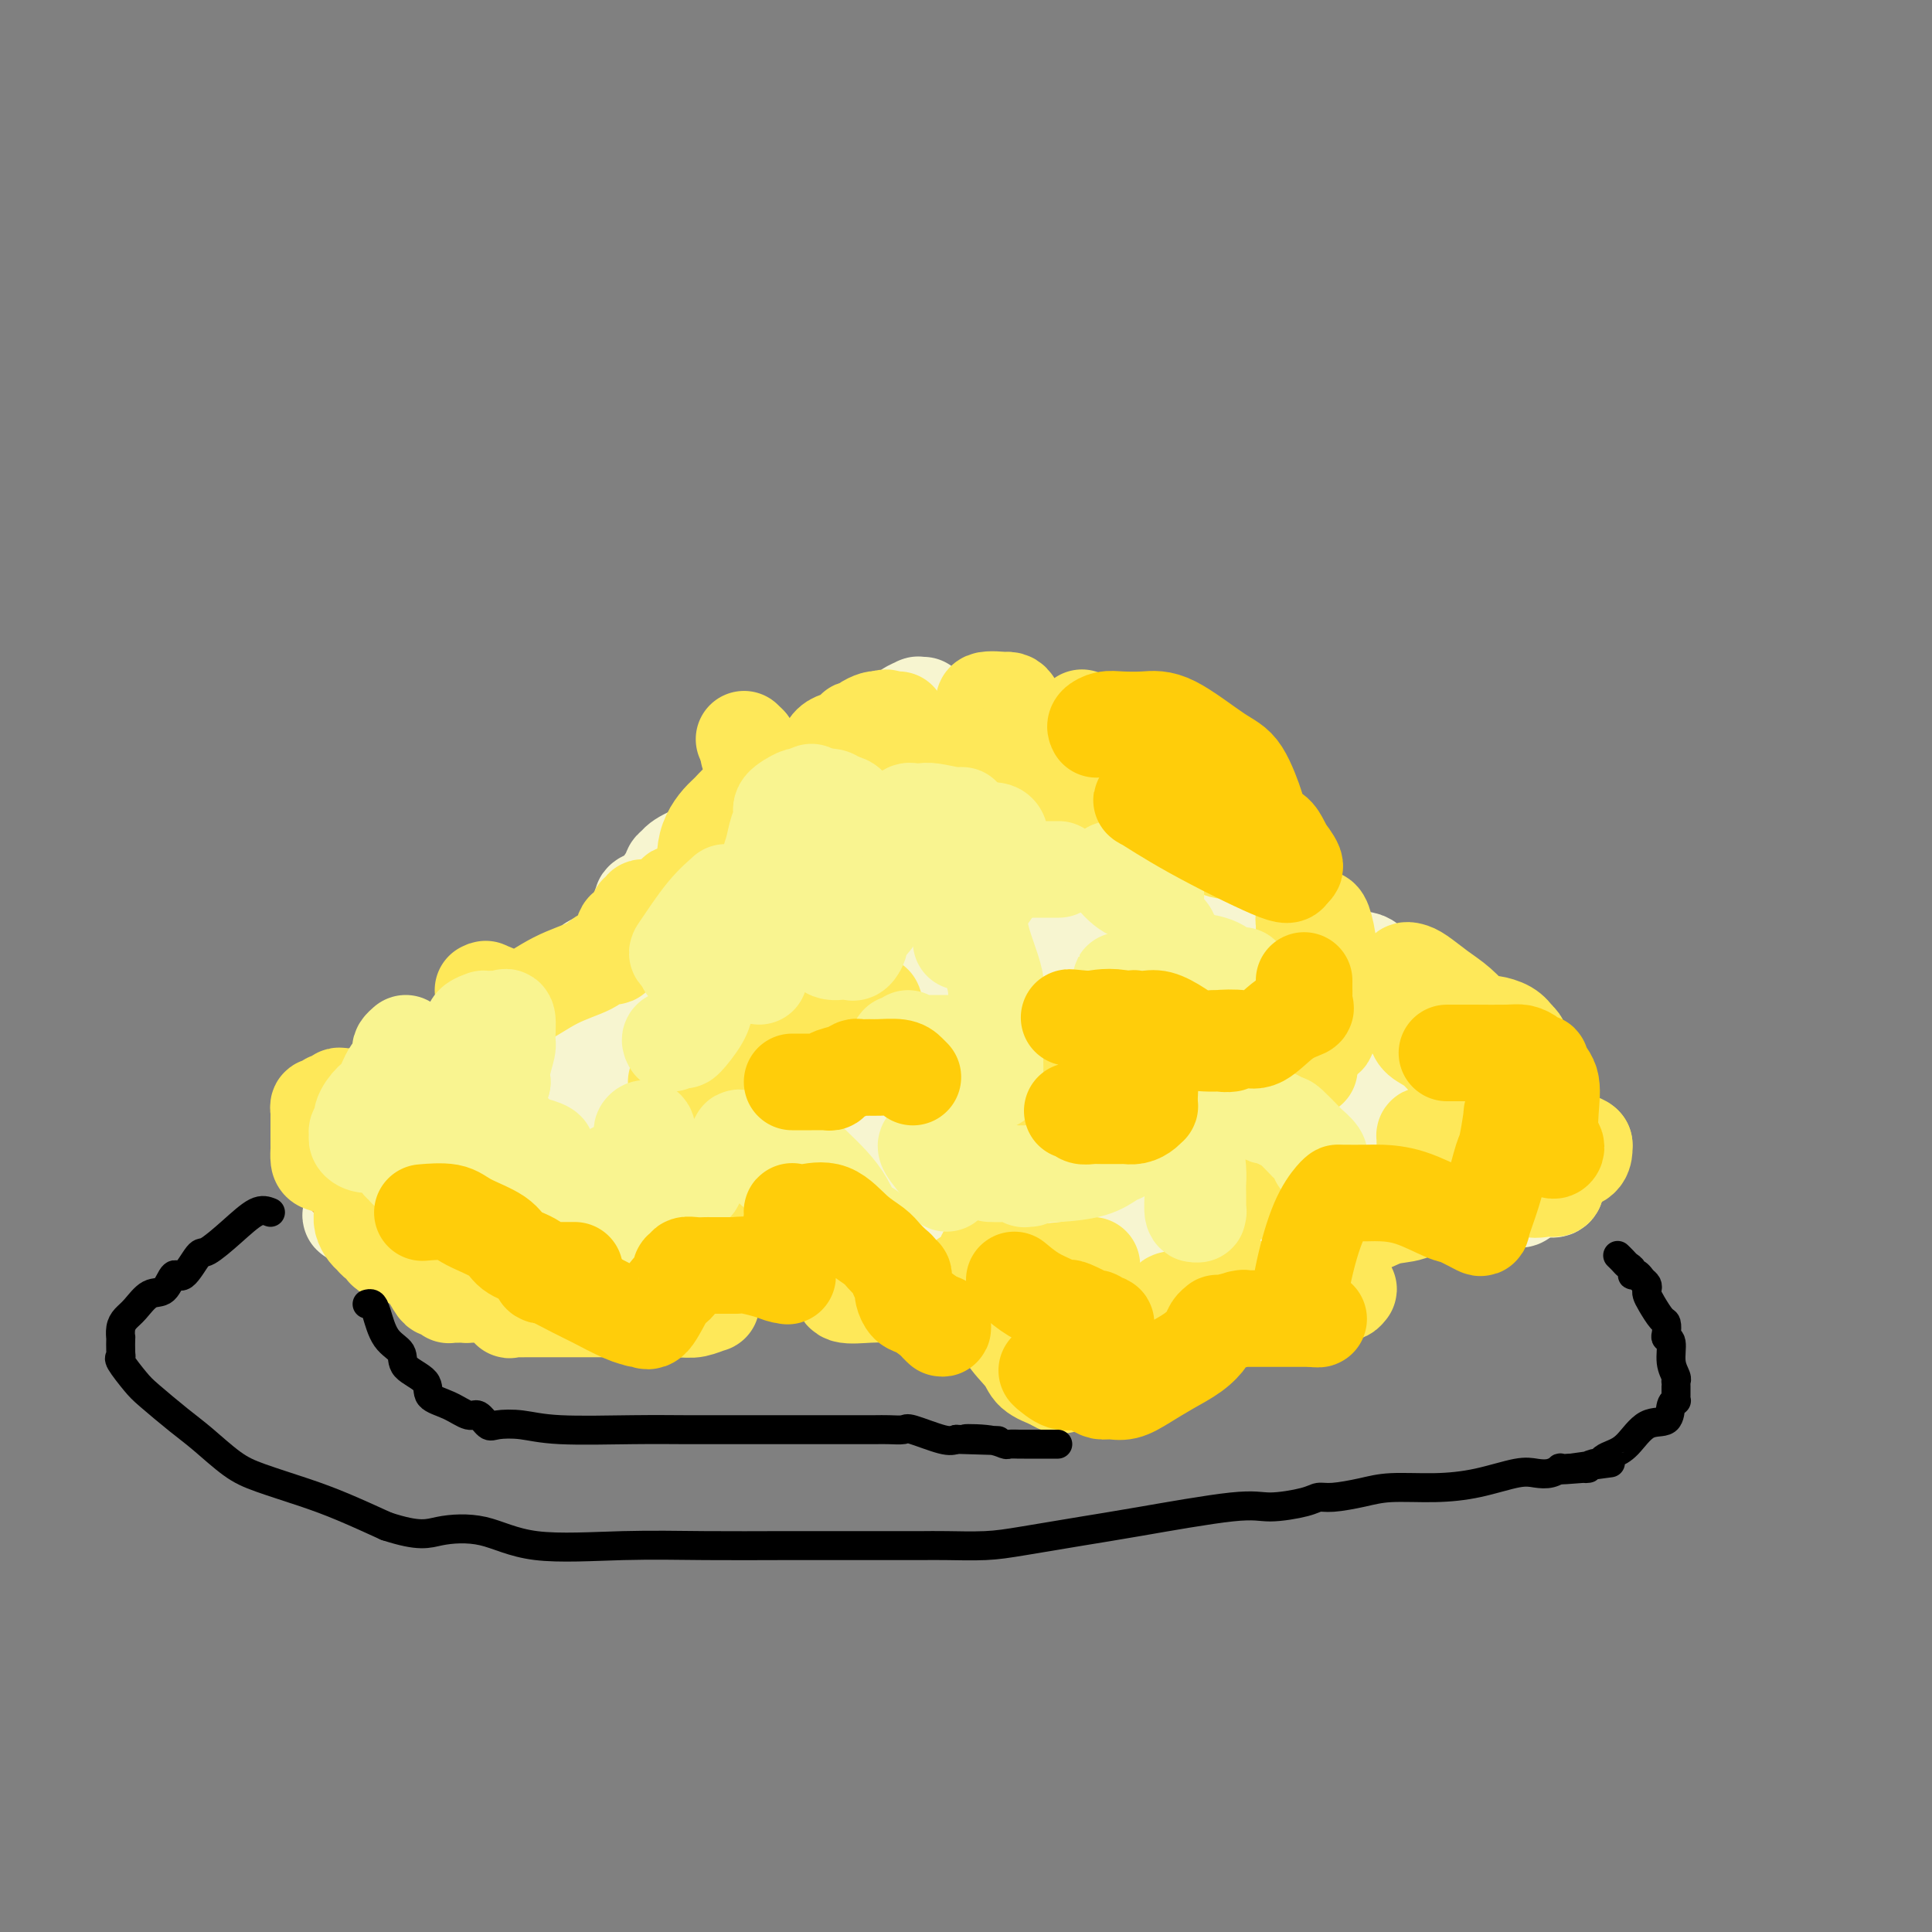 <svg viewBox='0 0 400 400' version='1.1' xmlns='http://www.w3.org/2000/svg' xmlns:xlink='http://www.w3.org/1999/xlink'><rect x="0" y="0" width="400" height="400" fill="#808080" stroke="none"/><g fill='none' stroke='#F7F5D0' stroke-width='20' stroke-linecap='round' stroke-linejoin='round'><path d='M191,146c0.129,-0.007 0.259,-0.013 0,0c-0.259,0.013 -0.906,0.046 -1,0c-0.094,-0.046 0.367,-0.171 0,0c-0.367,0.171 -1.561,0.637 -2,1c-0.439,0.363 -0.122,0.624 0,1c0.122,0.376 0.050,0.866 0,1c-0.050,0.134 -0.076,-0.088 0,0c0.076,0.088 0.256,0.487 0,1c-0.256,0.513 -0.948,1.142 -2,2c-1.052,0.858 -2.463,1.947 -4,3c-1.537,1.053 -3.200,2.070 -5,3c-1.800,0.930 -3.736,1.773 -5,2c-1.264,0.227 -1.856,-0.163 -2,0c-0.144,0.163 0.161,0.878 0,1c-0.161,0.122 -0.787,-0.351 -1,0c-0.213,0.351 -0.011,1.525 0,2c0.011,0.475 -0.168,0.252 0,0c0.168,-0.252 0.684,-0.531 1,0c0.316,0.531 0.431,1.874 -1,3c-1.431,1.126 -4.409,2.036 -7,3c-2.591,0.964 -4.796,1.982 -7,3'/><path d='M155,172c-4.719,1.952 -9.515,3.830 -12,5c-2.485,1.170 -2.658,1.630 -3,2c-0.342,0.370 -0.854,0.648 -1,1c-0.146,0.352 0.074,0.776 0,1c-0.074,0.224 -0.442,0.247 -1,1c-0.558,0.753 -1.304,2.236 -2,3c-0.696,0.764 -1.340,0.810 -2,1c-0.660,0.190 -1.336,0.524 -1,1c0.336,0.476 1.685,1.093 3,2c1.315,0.907 2.595,2.104 4,3c1.405,0.896 2.934,1.489 4,2c1.066,0.511 1.667,0.938 2,2c0.333,1.062 0.397,2.758 -1,4c-1.397,1.242 -4.256,2.031 -8,4c-3.744,1.969 -8.373,5.117 -13,7c-4.627,1.883 -9.253,2.502 -12,3c-2.747,0.498 -3.614,0.875 -4,1c-0.386,0.125 -0.289,-0.002 0,0c0.289,0.002 0.771,0.132 1,0c0.229,-0.132 0.205,-0.527 1,0c0.795,0.527 2.409,1.976 3,3c0.591,1.024 0.159,1.622 0,2c-0.159,0.378 -0.045,0.537 0,1c0.045,0.463 0.023,1.232 0,2'/><path d='M113,223c-0.000,1.008 -0.000,1.029 0,1c0.000,-0.029 0.000,-0.109 0,0c-0.000,0.109 -0.000,0.408 0,1c0.000,0.592 0.000,1.477 0,2c-0.000,0.523 -0.001,0.685 0,1c0.001,0.315 0.004,0.782 0,1c-0.004,0.218 -0.014,0.187 0,1c0.014,0.813 0.051,2.471 0,4c-0.051,1.529 -0.190,2.928 0,5c0.190,2.072 0.710,4.818 2,7c1.290,2.182 3.352,3.800 5,5c1.648,1.200 2.884,1.984 4,3c1.116,1.016 2.114,2.266 3,3c0.886,0.734 1.660,0.951 2,1c0.340,0.049 0.246,-0.070 0,0c-0.246,0.070 -0.643,0.328 -1,0c-0.357,-0.328 -0.673,-1.242 0,-3c0.673,-1.758 2.335,-4.359 6,-7c3.665,-2.641 9.332,-5.320 15,-8'/><path d='M149,240c5.281,-2.596 10.984,-5.085 16,-7c5.016,-1.915 9.346,-3.255 12,-4c2.654,-0.745 3.632,-0.897 4,-1c0.368,-0.103 0.127,-0.159 0,0c-0.127,0.159 -0.140,0.534 0,1c0.140,0.466 0.434,1.025 1,2c0.566,0.975 1.404,2.366 2,3c0.596,0.634 0.949,0.510 1,1c0.051,0.490 -0.199,1.596 0,2c0.199,0.404 0.846,0.108 1,0c0.154,-0.108 -0.184,-0.029 -1,0c-0.816,0.029 -2.111,0.008 -4,0c-1.889,-0.008 -4.371,-0.002 -6,0c-1.629,0.002 -2.405,0.001 -4,0c-1.595,-0.001 -4.008,-0.000 -6,0c-1.992,0.000 -3.564,-0.000 -5,0c-1.436,0.000 -2.738,0.001 -5,0c-2.262,-0.001 -5.484,-0.003 -8,0c-2.516,0.003 -4.326,0.012 -6,0c-1.674,-0.012 -3.212,-0.044 -4,0c-0.788,0.044 -0.828,0.166 -1,0c-0.172,-0.166 -0.478,-0.619 0,0c0.478,0.619 1.739,2.309 3,4'/><path d='M139,241c0.491,0.980 0.718,1.430 1,2c0.282,0.570 0.620,1.260 1,2c0.380,0.740 0.803,1.530 1,2c0.197,0.470 0.168,0.619 0,2c-0.168,1.381 -0.476,3.995 -1,5c-0.524,1.005 -1.264,0.403 -2,1c-0.736,0.597 -1.467,2.395 -2,3c-0.533,0.605 -0.868,0.019 -1,0c-0.132,-0.019 -0.062,0.531 0,1c0.062,0.469 0.116,0.858 0,1c-0.116,0.142 -0.402,0.038 0,0c0.402,-0.038 1.490,-0.009 3,0c1.510,0.009 3.440,-0.000 5,0c1.560,0.000 2.749,0.010 4,0c1.251,-0.010 2.565,-0.041 3,0c0.435,0.041 -0.009,0.155 1,0c1.009,-0.155 3.472,-0.578 5,-1c1.528,-0.422 2.122,-0.844 3,-2c0.878,-1.156 2.039,-3.048 3,-4c0.961,-0.952 1.720,-0.965 2,-2c0.280,-1.035 0.080,-3.092 0,-4c-0.080,-0.908 -0.041,-0.668 0,-1c0.041,-0.332 0.083,-1.235 0,-2c-0.083,-0.765 -0.290,-1.391 0,-2c0.290,-0.609 1.078,-1.203 2,-2c0.922,-0.797 1.978,-1.799 4,-3c2.022,-1.201 5.011,-2.600 8,-4'/><path d='M179,233c3.195,-1.317 5.184,-1.109 9,-1c3.816,0.109 9.461,0.119 12,0c2.539,-0.119 1.973,-0.369 2,0c0.027,0.369 0.648,1.356 1,2c0.352,0.644 0.434,0.946 0,2c-0.434,1.054 -1.384,2.859 -2,4c-0.616,1.141 -0.896,1.616 -1,2c-0.104,0.384 -0.030,0.675 0,1c0.030,0.325 0.018,0.682 0,1c-0.018,0.318 -0.040,0.597 0,1c0.040,0.403 0.144,0.929 0,1c-0.144,0.071 -0.536,-0.313 0,0c0.536,0.313 2.000,1.322 3,2c1.000,0.678 1.535,1.026 2,1c0.465,-0.026 0.859,-0.426 1,0c0.141,0.426 0.029,1.677 0,2c-0.029,0.323 0.025,-0.281 0,0c-0.025,0.281 -0.131,1.448 0,2c0.131,0.552 0.498,0.489 1,1c0.502,0.511 1.139,1.595 2,2c0.861,0.405 1.946,0.130 3,0c1.054,-0.130 2.077,-0.116 3,0c0.923,0.116 1.745,0.334 2,0c0.255,-0.334 -0.056,-1.219 0,-2c0.056,-0.781 0.479,-1.457 0,-2c-0.479,-0.543 -1.860,-0.954 -3,-2c-1.140,-1.046 -2.040,-2.727 -3,-4c-0.960,-1.273 -1.980,-2.136 -3,-3'/><path d='M208,243c-2.601,-1.912 -4.605,-1.192 -6,-2c-1.395,-0.808 -2.183,-3.144 -4,-4c-1.817,-0.856 -4.665,-0.232 -3,0c1.665,0.232 7.841,0.073 12,0c4.159,-0.073 6.302,-0.058 10,0c3.698,0.058 8.953,0.161 12,0c3.047,-0.161 3.888,-0.587 5,0c1.112,0.587 2.497,2.185 3,3c0.503,0.815 0.124,0.846 0,1c-0.124,0.154 0.007,0.429 0,1c-0.007,0.571 -0.153,1.436 -1,2c-0.847,0.564 -2.394,0.827 -3,1c-0.606,0.173 -0.271,0.256 0,1c0.271,0.744 0.478,2.150 1,3c0.522,0.850 1.358,1.146 3,2c1.642,0.854 4.088,2.268 6,3c1.912,0.732 3.290,0.784 4,1c0.710,0.216 0.754,0.596 1,1c0.246,0.404 0.695,0.831 1,1c0.305,0.169 0.466,0.078 1,0c0.534,-0.078 1.442,-0.145 2,0c0.558,0.145 0.766,0.500 2,0c1.234,-0.500 3.496,-1.857 6,-3c2.504,-1.143 5.252,-2.071 8,-3'/><path d='M268,251c3.271,-0.773 1.948,0.295 2,0c0.052,-0.295 1.478,-1.953 2,-3c0.522,-1.047 0.139,-1.485 0,-2c-0.139,-0.515 -0.034,-1.109 0,-2c0.034,-0.891 -0.002,-2.081 0,-3c0.002,-0.919 0.042,-1.567 0,-2c-0.042,-0.433 -0.165,-0.652 0,-1c0.165,-0.348 0.619,-0.824 1,-1c0.381,-0.176 0.690,-0.053 1,0c0.310,0.053 0.620,0.036 1,0c0.380,-0.036 0.830,-0.092 1,0c0.170,0.092 0.060,0.333 0,0c-0.060,-0.333 -0.072,-1.240 0,-2c0.072,-0.760 0.226,-1.373 0,-2c-0.226,-0.627 -0.831,-1.267 -1,-2c-0.169,-0.733 0.100,-1.559 0,-2c-0.100,-0.441 -0.568,-0.496 -1,-1c-0.432,-0.504 -0.828,-1.458 -1,-2c-0.172,-0.542 -0.120,-0.671 0,-1c0.120,-0.329 0.309,-0.856 0,-1c-0.309,-0.144 -1.116,0.097 0,0c1.116,-0.097 4.155,-0.531 6,0c1.845,0.531 2.497,2.028 4,3c1.503,0.972 3.858,1.421 5,2c1.142,0.579 1.071,1.290 1,2'/><path d='M289,231c1.547,1.032 0.415,0.112 0,0c-0.415,-0.112 -0.114,0.585 0,1c0.114,0.415 0.042,0.550 0,1c-0.042,0.450 -0.054,1.217 0,2c0.054,0.783 0.175,1.584 0,2c-0.175,0.416 -0.645,0.447 0,1c0.645,0.553 2.407,1.628 3,2c0.593,0.372 0.018,0.041 0,0c-0.018,-0.041 0.520,0.208 1,0c0.480,-0.208 0.903,-0.875 1,-2c0.097,-1.125 -0.132,-2.710 0,-4c0.132,-1.290 0.624,-2.286 1,-3c0.376,-0.714 0.637,-1.147 1,-3c0.363,-1.853 0.829,-5.127 1,-7c0.171,-1.873 0.046,-2.346 0,-3c-0.046,-0.654 -0.012,-1.489 0,-2c0.012,-0.511 0.002,-0.697 0,-1c-0.002,-0.303 0.002,-0.724 0,-1c-0.002,-0.276 -0.011,-0.407 0,-1c0.011,-0.593 0.042,-1.648 0,-2c-0.042,-0.352 -0.157,-0.001 0,0c0.157,0.001 0.584,-0.349 0,-1c-0.584,-0.651 -2.180,-1.603 -4,-2c-1.820,-0.397 -3.863,-0.239 -6,0c-2.137,0.239 -4.367,0.559 -9,0c-4.633,-0.559 -11.671,-1.997 -15,-3c-3.329,-1.003 -2.951,-1.572 -3,-2c-0.049,-0.428 -0.524,-0.714 -1,-1'/><path d='M259,202c-5.875,-1.437 -1.562,-0.528 0,0c1.562,0.528 0.373,0.675 0,0c-0.373,-0.675 0.071,-2.173 1,-3c0.929,-0.827 2.345,-0.985 3,-1c0.655,-0.015 0.550,0.112 1,0c0.450,-0.112 1.455,-0.464 2,-1c0.545,-0.536 0.629,-1.257 0,-2c-0.629,-0.743 -1.972,-1.507 -4,-3c-2.028,-1.493 -4.739,-3.713 -12,-6c-7.261,-2.287 -19.070,-4.640 -26,-7c-6.930,-2.360 -8.981,-4.728 -11,-6c-2.019,-1.272 -4.007,-1.449 -5,-2c-0.993,-0.551 -0.991,-1.475 -1,-2c-0.009,-0.525 -0.029,-0.652 0,-1c0.029,-0.348 0.108,-0.916 0,-1c-0.108,-0.084 -0.403,0.317 -1,0c-0.597,-0.317 -1.495,-1.352 -2,-2c-0.505,-0.648 -0.616,-0.911 -1,-1c-0.384,-0.089 -1.041,-0.005 -2,0c-0.959,0.005 -2.221,-0.069 -3,0c-0.779,0.069 -1.077,0.282 -1,3c0.077,2.718 0.529,7.943 2,14c1.471,6.057 3.963,12.948 9,21c5.037,8.052 12.620,17.265 18,25c5.380,7.735 8.555,13.991 11,19c2.445,5.009 4.158,8.772 5,11c0.842,2.228 0.812,2.922 1,3c0.188,0.078 0.594,-0.461 1,-1'/><path d='M244,259c5.463,8.729 1.119,2.051 1,-2c-0.119,-4.051 3.987,-5.475 7,-6c3.013,-0.525 4.932,-0.150 7,0c2.068,0.150 4.286,0.077 5,0c0.714,-0.077 -0.075,-0.157 -1,-1c-0.925,-0.843 -1.984,-2.450 -3,-4c-1.016,-1.550 -1.988,-3.045 -3,-5c-1.012,-1.955 -2.064,-4.370 -3,-6c-0.936,-1.630 -1.757,-2.476 -2,-3c-0.243,-0.524 0.091,-0.728 0,-1c-0.091,-0.272 -0.609,-0.612 -1,-1c-0.391,-0.388 -0.657,-0.822 -1,-1c-0.343,-0.178 -0.763,-0.099 -2,-1c-1.237,-0.901 -3.291,-2.780 -4,-4c-0.709,-1.220 -0.075,-1.780 -1,-3c-0.925,-1.220 -3.411,-3.101 -5,-4c-1.589,-0.899 -2.283,-0.817 -4,-2c-1.717,-1.183 -4.458,-3.630 -6,-5c-1.542,-1.370 -1.886,-1.662 -2,-2c-0.114,-0.338 0.003,-0.720 0,-1c-0.003,-0.280 -0.125,-0.456 0,-1c0.125,-0.544 0.497,-1.455 1,-2c0.503,-0.545 1.135,-0.724 4,-1c2.865,-0.276 7.961,-0.650 12,-1c4.039,-0.350 7.019,-0.675 10,-1'/><path d='M253,201c5.530,-0.522 6.357,-0.328 8,0c1.643,0.328 4.104,0.789 5,1c0.896,0.211 0.228,0.171 0,0c-0.228,-0.171 -0.017,-0.475 0,0c0.017,0.475 -0.162,1.727 0,3c0.162,1.273 0.663,2.565 -1,4c-1.663,1.435 -5.491,3.011 -8,4c-2.509,0.989 -3.699,1.390 -5,2c-1.301,0.610 -2.714,1.428 -4,2c-1.286,0.572 -2.447,0.899 -3,1c-0.553,0.101 -0.500,-0.023 -1,0c-0.500,0.023 -1.555,0.194 -1,0c0.555,-0.194 2.719,-0.753 9,2c6.281,2.753 16.677,8.819 23,13c6.323,4.181 8.572,6.479 11,8c2.428,1.521 5.036,2.265 6,3c0.964,0.735 0.284,1.459 0,2c-0.284,0.541 -0.173,0.897 0,1c0.173,0.103 0.407,-0.048 0,0c-0.407,0.048 -1.457,0.295 -3,0c-1.543,-0.295 -3.579,-1.132 -6,-3c-2.421,-1.868 -5.226,-4.766 -9,-7c-3.774,-2.234 -8.517,-3.805 -13,-6c-4.483,-2.195 -8.707,-5.014 -13,-7c-4.293,-1.986 -8.655,-3.139 -11,-4c-2.345,-0.861 -2.672,-1.431 -3,-2'/><path d='M234,218c-8.808,-4.484 -1.829,-1.194 1,0c2.829,1.194 1.507,0.293 2,0c0.493,-0.293 2.800,0.023 6,0c3.200,-0.023 7.294,-0.386 9,0c1.706,0.386 1.024,1.522 1,2c-0.024,0.478 0.610,0.299 1,1c0.390,0.701 0.536,2.284 0,3c-0.536,0.716 -1.752,0.566 -5,1c-3.248,0.434 -8.526,1.451 -14,2c-5.474,0.549 -11.145,0.628 -16,0c-4.855,-0.628 -8.895,-1.964 -13,-3c-4.105,-1.036 -8.274,-1.770 -11,-3c-2.726,-1.230 -4.008,-2.954 -5,-4c-0.992,-1.046 -1.695,-1.415 -2,-2c-0.305,-0.585 -0.213,-1.387 0,-3c0.213,-1.613 0.548,-4.037 2,-5c1.452,-0.963 4.021,-0.465 8,-1c3.979,-0.535 9.367,-2.105 14,-3c4.633,-0.895 8.510,-1.116 12,-1c3.490,0.116 6.594,0.570 9,0c2.406,-0.570 4.116,-2.163 5,-3c0.884,-0.837 0.942,-0.919 1,-1'/><path d='M239,198c0.620,-0.716 -0.831,-0.505 -2,-1c-1.169,-0.495 -2.057,-1.694 -3,-2c-0.943,-0.306 -1.940,0.282 -3,0c-1.060,-0.282 -2.182,-1.435 -3,-2c-0.818,-0.565 -1.331,-0.544 -2,-1c-0.669,-0.456 -1.494,-1.390 -2,-2c-0.506,-0.610 -0.693,-0.896 -1,-1c-0.307,-0.104 -0.734,-0.027 -1,0c-0.266,0.027 -0.371,0.003 -1,0c-0.629,-0.003 -1.781,0.015 -3,0c-1.219,-0.015 -2.503,-0.062 -4,0c-1.497,0.062 -3.206,0.233 -5,1c-1.794,0.767 -3.672,2.132 -5,3c-1.328,0.868 -2.107,1.241 -3,2c-0.893,0.759 -1.900,1.905 -3,3c-1.100,1.095 -2.293,2.140 -3,3c-0.707,0.860 -0.929,1.537 -1,2c-0.071,0.463 0.009,0.712 0,1c-0.009,0.288 -0.108,0.613 0,1c0.108,0.387 0.421,0.835 1,1c0.579,0.165 1.423,0.049 2,0c0.577,-0.049 0.886,-0.029 2,0c1.114,0.029 3.032,0.066 4,0c0.968,-0.066 0.986,-0.235 1,-1c0.014,-0.765 0.025,-2.124 0,-3c-0.025,-0.876 -0.087,-1.268 0,-2c0.087,-0.732 0.322,-1.804 -1,-3c-1.322,-1.196 -4.202,-2.514 -6,-3c-1.798,-0.486 -2.514,-0.139 -5,0c-2.486,0.139 -6.743,0.069 -11,0'/><path d='M181,194c-5.722,0.119 -9.026,1.915 -13,4c-3.974,2.085 -8.619,4.458 -12,7c-3.381,2.542 -5.499,5.253 -7,8c-1.501,2.747 -2.384,5.531 -3,8c-0.616,2.469 -0.963,4.625 -1,6c-0.037,1.375 0.238,1.970 0,3c-0.238,1.030 -0.989,2.493 0,3c0.989,0.507 3.718,0.056 5,0c1.282,-0.056 1.118,0.284 5,0c3.882,-0.284 11.810,-1.192 16,-2c4.190,-0.808 4.641,-1.517 5,-2c0.359,-0.483 0.624,-0.741 1,-1c0.376,-0.259 0.863,-0.519 1,-1c0.137,-0.481 -0.074,-1.183 -1,-2c-0.926,-0.817 -2.565,-1.749 -4,-3c-1.435,-1.251 -2.664,-2.822 -4,-4c-1.336,-1.178 -2.778,-1.965 -4,-3c-1.222,-1.035 -2.222,-2.319 -3,-3c-0.778,-0.681 -1.334,-0.759 -2,-1c-0.666,-0.241 -1.444,-0.644 -2,-1c-0.556,-0.356 -0.892,-0.663 -1,-1c-0.108,-0.337 0.010,-0.702 0,-1c-0.010,-0.298 -0.148,-0.527 0,-1c0.148,-0.473 0.581,-1.188 3,-2c2.419,-0.812 6.822,-1.720 11,-3c4.178,-1.280 8.130,-2.931 12,-4c3.870,-1.069 7.657,-1.557 10,-2c2.343,-0.443 3.241,-0.841 4,-1c0.759,-0.159 1.380,-0.080 2,0'/><path d='M199,195c6.486,-1.835 1.701,-0.421 0,0c-1.701,0.421 -0.316,-0.151 2,1c2.316,1.151 5.565,4.025 8,6c2.435,1.975 4.057,3.052 6,4c1.943,0.948 4.208,1.768 5,2c0.792,0.232 0.110,-0.123 0,0c-0.110,0.123 0.352,0.724 0,1c-0.352,0.276 -1.517,0.229 -2,0c-0.483,-0.229 -0.285,-0.638 -1,-1c-0.715,-0.362 -2.342,-0.678 -3,-1c-0.658,-0.322 -0.348,-0.651 -2,-2c-1.652,-1.349 -5.266,-3.719 -7,-5c-1.734,-1.281 -1.589,-1.474 -2,-2c-0.411,-0.526 -1.379,-1.384 -2,-2c-0.621,-0.616 -0.895,-0.988 -1,-1c-0.105,-0.012 -0.040,0.338 0,0c0.040,-0.338 0.054,-1.362 0,-2c-0.054,-0.638 -0.176,-0.890 0,-1c0.176,-0.110 0.648,-0.078 2,0c1.352,0.078 3.582,0.201 6,0c2.418,-0.201 5.023,-0.726 7,-1c1.977,-0.274 3.325,-0.297 2,0c-1.325,0.297 -5.324,0.915 -10,3c-4.676,2.085 -10.028,5.638 -16,8c-5.972,2.362 -12.563,3.532 -19,5c-6.437,1.468 -12.718,3.234 -19,5'/><path d='M153,212c-9.073,2.228 -12.756,2.797 -16,3c-3.244,0.203 -6.050,0.039 -8,0c-1.950,-0.039 -3.043,0.046 -4,0c-0.957,-0.046 -1.776,-0.223 -2,-1c-0.224,-0.777 0.147,-2.156 0,-3c-0.147,-0.844 -0.811,-1.155 -1,-2c-0.189,-0.845 0.098,-2.226 0,-4c-0.098,-1.774 -0.581,-3.943 0,-5c0.581,-1.057 2.227,-1.004 5,-1c2.773,0.004 6.673,-0.041 12,0c5.327,0.041 12.081,0.169 18,0c5.919,-0.169 11.005,-0.636 16,0c4.995,0.636 9.901,2.376 12,3c2.099,0.624 1.393,0.131 1,0c-0.393,-0.131 -0.472,0.098 0,1c0.472,0.902 1.495,2.477 -2,4c-3.495,1.523 -11.508,2.994 -18,4c-6.492,1.006 -11.465,1.548 -17,2c-5.535,0.452 -11.634,0.815 -18,2c-6.366,1.185 -12.999,3.190 -16,4c-3.001,0.810 -2.371,0.423 -2,0c0.371,-0.423 0.483,-0.881 1,-1c0.517,-0.119 1.437,0.102 2,0c0.563,-0.102 0.767,-0.528 2,0c1.233,0.528 3.495,2.008 5,4c1.505,1.992 2.252,4.496 3,7'/><path d='M126,229c2.718,3.884 8.013,10.096 11,14c2.987,3.904 3.666,5.502 5,7c1.334,1.498 3.322,2.897 4,4c0.678,1.103 0.047,1.911 0,2c-0.047,0.089 0.489,-0.541 0,-1c-0.489,-0.459 -2.002,-0.747 -3,-1c-0.998,-0.253 -1.481,-0.472 -3,-1c-1.519,-0.528 -4.075,-1.363 -6,-2c-1.925,-0.637 -3.218,-1.074 -6,-2c-2.782,-0.926 -7.054,-2.341 -9,-3c-1.946,-0.659 -1.566,-0.561 -2,-1c-0.434,-0.439 -1.682,-1.415 -2,-2c-0.318,-0.585 0.293,-0.777 0,-1c-0.293,-0.223 -1.492,-0.476 -2,-1c-0.508,-0.524 -0.326,-1.321 0,-2c0.326,-0.679 0.796,-1.242 2,-2c1.204,-0.758 3.141,-1.710 4,-2c0.859,-0.290 0.638,0.084 0,0c-0.638,-0.084 -1.693,-0.625 -4,0c-2.307,0.625 -5.865,2.416 -9,4c-3.135,1.584 -5.845,2.960 -9,4c-3.155,1.040 -6.753,1.743 -10,3c-3.247,1.257 -6.143,3.069 -8,4c-1.857,0.931 -2.673,0.980 -3,1c-0.327,0.020 -0.163,0.010 0,0'/><path d='M76,251c-6.656,2.101 -1.796,-0.648 0,-2c1.796,-1.352 0.530,-1.308 0,-2c-0.530,-0.692 -0.322,-2.122 1,-3c1.322,-0.878 3.758,-1.205 6,-2c2.242,-0.795 4.288,-2.059 7,-3c2.712,-0.941 6.088,-1.557 8,-2c1.912,-0.443 2.358,-0.711 3,-1c0.642,-0.289 1.478,-0.599 2,-1c0.522,-0.401 0.730,-0.893 1,-1c0.270,-0.107 0.602,0.171 1,0c0.398,-0.171 0.863,-0.791 1,-1c0.137,-0.209 -0.052,-0.006 0,0c0.052,0.006 0.345,-0.186 1,1c0.655,1.186 1.672,3.750 2,6c0.328,2.250 -0.033,4.186 0,5c0.033,0.814 0.460,0.505 0,1c-0.460,0.495 -1.808,1.794 -3,3c-1.192,1.206 -2.229,2.320 -4,3c-1.771,0.680 -4.277,0.925 -5,1c-0.723,0.075 0.338,-0.021 0,0c-0.338,0.021 -2.076,0.160 -3,0c-0.924,-0.160 -1.033,-0.617 -1,-1c0.033,-0.383 0.208,-0.691 0,-1c-0.208,-0.309 -0.798,-0.619 -1,-1c-0.202,-0.381 -0.016,-0.833 0,-1c0.016,-0.167 -0.138,-0.048 0,0c0.138,0.048 0.569,0.024 1,0'/><path d='M93,249c-0.387,-0.754 0.644,-0.638 1,0c0.356,0.638 0.036,1.797 0,2c-0.036,0.203 0.212,-0.549 0,0c-0.212,0.549 -0.883,2.398 -1,3c-0.117,0.602 0.318,-0.045 0,0c-0.318,0.045 -1.391,0.782 -2,1c-0.609,0.218 -0.753,-0.083 -1,0c-0.247,0.083 -0.598,0.550 -1,1c-0.402,0.450 -0.855,0.883 -1,1c-0.145,0.117 0.020,-0.083 0,0c-0.020,0.083 -0.224,0.450 0,1c0.224,0.550 0.875,1.285 2,2c1.125,0.715 2.722,1.412 5,2c2.278,0.588 5.235,1.068 8,2c2.765,0.932 5.337,2.315 7,3c1.663,0.685 2.417,0.673 4,1c1.583,0.327 3.993,0.994 5,1c1.007,0.006 0.609,-0.647 0,-1c-0.609,-0.353 -1.431,-0.404 -2,-1c-0.569,-0.596 -0.885,-1.737 -1,-3c-0.115,-1.263 -0.030,-2.647 0,-4c0.030,-1.353 0.005,-2.674 0,-4c-0.005,-1.326 0.010,-2.656 0,-4c-0.010,-1.344 -0.044,-2.700 0,-4c0.044,-1.300 0.166,-2.542 1,-4c0.834,-1.458 2.381,-3.131 4,-5c1.619,-1.869 3.309,-3.935 5,-6'/><path d='M126,233c1.986,-3.453 1.951,-4.584 3,-6c1.049,-1.416 3.183,-3.115 4,-4c0.817,-0.885 0.316,-0.955 0,-1c-0.316,-0.045 -0.449,-0.066 -2,0c-1.551,0.066 -4.521,0.218 -6,0c-1.479,-0.218 -1.466,-0.805 -2,-1c-0.534,-0.195 -1.615,0.001 -2,0c-0.385,-0.001 -0.073,-0.200 0,-1c0.073,-0.800 -0.093,-2.201 0,-3c0.093,-0.799 0.444,-0.995 1,-2c0.556,-1.005 1.315,-2.820 2,-4c0.685,-1.180 1.296,-1.723 1,-2c-0.296,-0.277 -1.499,-0.286 -2,0c-0.501,0.286 -0.302,0.866 -1,2c-0.698,1.134 -2.294,2.822 -3,4c-0.706,1.178 -0.522,1.846 -1,3c-0.478,1.154 -1.618,2.792 -3,4c-1.382,1.208 -3.004,1.984 -4,3c-0.996,1.016 -1.365,2.272 -2,3c-0.635,0.728 -1.537,0.927 -3,1c-1.463,0.073 -3.487,0.018 -5,0c-1.513,-0.018 -2.516,0.001 -3,0c-0.484,-0.001 -0.449,-0.021 -1,0c-0.551,0.021 -1.687,0.083 -2,0c-0.313,-0.083 0.196,-0.309 0,-1c-0.196,-0.691 -1.098,-1.845 -2,-3'/><path d='M93,225c-0.477,-0.681 -0.669,-0.383 -1,-1c-0.331,-0.617 -0.802,-2.151 -1,-3c-0.198,-0.849 -0.122,-1.015 0,-1c0.122,0.015 0.291,0.211 0,0c-0.291,-0.211 -1.043,-0.828 0,-1c1.043,-0.172 3.880,0.100 6,1c2.120,0.900 3.521,2.427 4,3c0.479,0.573 0.036,0.192 0,1c-0.036,0.808 0.337,2.805 0,4c-0.337,1.195 -1.383,1.589 -4,2c-2.617,0.411 -6.806,0.839 -10,1c-3.194,0.161 -5.392,0.054 -8,0c-2.608,-0.054 -5.625,-0.054 -7,0c-1.375,0.054 -1.107,0.161 -1,0c0.107,-0.161 0.055,-0.591 0,-1c-0.055,-0.409 -0.111,-0.795 0,-1c0.111,-0.205 0.389,-0.227 3,-1c2.611,-0.773 7.555,-2.296 12,-3c4.445,-0.704 8.390,-0.587 12,-1c3.610,-0.413 6.886,-1.354 10,-2c3.114,-0.646 6.066,-0.996 8,-1c1.934,-0.004 2.848,0.339 3,0c0.152,-0.339 -0.459,-1.361 0,-2c0.459,-0.639 1.988,-0.897 3,-2c1.012,-1.103 1.506,-3.052 2,-5'/><path d='M124,212c1.366,-1.397 2.282,-0.391 3,-1c0.718,-0.609 1.237,-2.833 2,-4c0.763,-1.167 1.771,-1.275 3,-2c1.229,-0.725 2.680,-2.066 4,-3c1.320,-0.934 2.507,-1.463 4,-2c1.493,-0.537 3.290,-1.084 5,-2c1.710,-0.916 3.334,-2.200 4,-3c0.666,-0.800 0.374,-1.115 0,-1c-0.374,0.115 -0.830,0.661 -1,1c-0.170,0.339 -0.054,0.472 0,1c0.054,0.528 0.046,1.451 0,2c-0.046,0.549 -0.128,0.724 0,0c0.128,-0.724 0.467,-2.345 1,-4c0.533,-1.655 1.259,-3.343 2,-5c0.741,-1.657 1.497,-3.285 3,-4c1.503,-0.715 3.753,-0.519 5,-1c1.247,-0.481 1.491,-1.641 3,-2c1.509,-0.359 4.282,0.082 6,0c1.718,-0.082 2.379,-0.688 4,0c1.621,0.688 4.200,2.668 6,4c1.800,1.332 2.819,2.014 4,3c1.181,0.986 2.523,2.275 3,3c0.477,0.725 0.090,0.888 0,2c-0.090,1.112 0.117,3.175 0,4c-0.117,0.825 -0.559,0.413 -1,0'/><path d='M184,198c-0.735,0.941 -2.071,0.294 -3,0c-0.929,-0.294 -1.451,-0.237 -2,0c-0.549,0.237 -1.126,0.652 -2,0c-0.874,-0.652 -2.045,-2.372 -3,-5c-0.955,-2.628 -1.696,-6.165 -2,-8c-0.304,-1.835 -0.172,-1.970 0,-3c0.172,-1.030 0.385,-2.956 0,-4c-0.385,-1.044 -1.368,-1.208 0,-2c1.368,-0.792 5.086,-2.213 9,-3c3.914,-0.787 8.025,-0.940 12,-1c3.975,-0.060 7.814,-0.026 11,0c3.186,0.026 5.718,0.046 8,0c2.282,-0.046 4.313,-0.156 5,0c0.687,0.156 0.031,0.578 0,1c-0.031,0.422 0.565,0.843 0,1c-0.565,0.157 -2.291,0.050 -3,0c-0.709,-0.050 -0.402,-0.044 -1,-1c-0.598,-0.956 -2.101,-2.876 -3,-4c-0.899,-1.124 -1.193,-1.453 -2,-2c-0.807,-0.547 -2.125,-1.313 -3,-2c-0.875,-0.687 -1.306,-1.296 -2,-2c-0.694,-0.704 -1.651,-1.502 -2,-2c-0.349,-0.498 -0.090,-0.696 0,-1c0.090,-0.304 0.010,-0.715 0,-1c-0.010,-0.285 0.050,-0.444 0,-1c-0.050,-0.556 -0.209,-1.510 0,-2c0.209,-0.490 0.787,-0.517 2,-1c1.213,-0.483 3.061,-1.424 4,-2c0.939,-0.576 0.970,-0.788 1,-1'/><path d='M208,152c1.076,-1.557 0.266,-0.949 0,-1c-0.266,-0.051 0.012,-0.760 0,-1c-0.012,-0.240 -0.315,-0.010 0,0c0.315,0.010 1.247,-0.200 2,1c0.753,1.200 1.326,3.809 2,6c0.674,2.191 1.450,3.963 2,5c0.550,1.037 0.873,1.337 1,2c0.127,0.663 0.059,1.688 0,2c-0.059,0.312 -0.107,-0.089 0,0c0.107,0.089 0.369,0.668 0,1c-0.369,0.332 -1.369,0.415 -2,1c-0.631,0.585 -0.894,1.670 -1,2c-0.106,0.330 -0.057,-0.095 0,0c0.057,0.095 0.121,0.711 0,1c-0.121,0.289 -0.426,0.251 0,1c0.426,0.749 1.581,2.285 2,3c0.419,0.715 0.100,0.609 0,1c-0.100,0.391 0.020,1.278 0,2c-0.020,0.722 -0.179,1.280 0,2c0.179,0.720 0.697,1.602 -1,3c-1.697,1.398 -5.610,3.313 -12,6c-6.390,2.687 -15.259,6.147 -23,9c-7.741,2.853 -14.355,5.101 -20,7c-5.645,1.899 -10.323,3.450 -15,5'/><path d='M143,210c-11.843,4.361 -6.450,1.762 -4,1c2.450,-0.762 1.957,0.312 2,1c0.043,0.688 0.621,0.989 1,1c0.379,0.011 0.557,-0.267 1,0c0.443,0.267 1.150,1.079 2,2c0.850,0.921 1.844,1.949 3,3c1.156,1.051 2.473,2.124 4,3c1.527,0.876 3.262,1.555 5,3c1.738,1.445 3.478,3.656 6,5c2.522,1.344 5.824,1.823 9,3c3.176,1.177 6.225,3.054 9,4c2.775,0.946 5.278,0.960 7,1c1.722,0.040 2.665,0.105 3,0c0.335,-0.105 0.064,-0.382 0,0c-0.064,0.382 0.081,1.422 -1,2c-1.081,0.578 -3.387,0.693 -5,1c-1.613,0.307 -2.534,0.807 -3,1c-0.466,0.193 -0.479,0.080 -1,0c-0.521,-0.080 -1.552,-0.127 -2,0c-0.448,0.127 -0.313,0.429 -1,1c-0.687,0.571 -2.194,1.411 -3,2c-0.806,0.589 -0.909,0.928 -1,2c-0.091,1.072 -0.169,2.878 0,4c0.169,1.122 0.584,1.561 1,2'/><path d='M175,252c0.562,1.901 1.968,2.653 3,4c1.032,1.347 1.690,3.290 3,4c1.310,0.710 3.273,0.189 5,0c1.727,-0.189 3.217,-0.044 4,0c0.783,0.044 0.860,-0.012 1,0c0.140,0.012 0.344,0.091 1,0c0.656,-0.091 1.763,-0.351 3,-1c1.237,-0.649 2.604,-1.687 4,-3c1.396,-1.313 2.823,-2.900 4,-4c1.177,-1.100 2.106,-1.713 3,-3c0.894,-1.287 1.753,-3.247 2,-5c0.247,-1.753 -0.119,-3.298 0,-5c0.119,-1.702 0.724,-3.560 0,-5c-0.724,-1.440 -2.776,-2.463 -4,-3c-1.224,-0.537 -1.620,-0.587 1,0c2.620,0.587 8.256,1.811 12,3c3.744,1.189 5.595,2.345 7,3c1.405,0.655 2.362,0.810 2,0c-0.362,-0.810 -2.045,-2.586 -3,-4c-0.955,-1.414 -1.184,-2.465 -2,-4c-0.816,-1.535 -2.219,-3.555 -3,-6c-0.781,-2.445 -0.941,-5.315 -1,-8c-0.059,-2.685 -0.016,-5.184 0,-8c0.016,-2.816 0.005,-5.947 0,-9c-0.005,-3.053 -0.002,-6.026 0,-9'/><path d='M217,189c-0.264,-6.839 -0.425,-6.936 0,-8c0.425,-1.064 1.434,-3.095 2,-4c0.566,-0.905 0.687,-0.683 1,-1c0.313,-0.317 0.817,-1.172 1,-2c0.183,-0.828 0.044,-1.630 0,-2c-0.044,-0.370 0.009,-0.306 0,-1c-0.009,-0.694 -0.078,-2.144 0,-3c0.078,-0.856 0.302,-1.119 0,-2c-0.302,-0.881 -1.132,-2.381 -2,-4c-0.868,-1.619 -1.776,-3.357 -3,-4c-1.224,-0.643 -2.764,-0.191 -2,0c0.764,0.191 3.831,0.122 6,1c2.169,0.878 3.439,2.705 6,4c2.561,1.295 6.413,2.058 9,3c2.587,0.942 3.909,2.063 5,3c1.091,0.937 1.952,1.691 3,3c1.048,1.309 2.283,3.172 3,4c0.717,0.828 0.917,0.622 1,1c0.083,0.378 0.049,1.341 0,2c-0.049,0.659 -0.111,1.014 0,1c0.111,-0.014 0.397,-0.396 0,0c-0.397,0.396 -1.478,1.571 1,2c2.478,0.429 8.515,0.113 12,0c3.485,-0.113 4.417,-0.022 5,0c0.583,0.022 0.816,-0.025 1,0c0.184,0.025 0.319,0.122 0,0c-0.319,-0.122 -1.091,-0.463 -2,-1c-0.909,-0.537 -1.954,-1.268 -3,-2'/><path d='M261,179c-1.380,-0.584 -2.830,-0.544 -4,-1c-1.170,-0.456 -2.060,-1.409 -3,-2c-0.940,-0.591 -1.929,-0.819 -1,0c0.929,0.819 3.775,2.687 6,4c2.225,1.313 3.827,2.072 5,3c1.173,0.928 1.915,2.025 3,3c1.085,0.975 2.512,1.829 3,3c0.488,1.171 0.036,2.661 0,3c-0.036,0.339 0.346,-0.471 1,0c0.654,0.471 1.582,2.224 2,3c0.418,0.776 0.326,0.575 1,1c0.674,0.425 2.114,1.476 4,2c1.886,0.524 4.218,0.521 5,1c0.782,0.479 0.013,1.439 0,2c-0.013,0.561 0.729,0.724 1,1c0.271,0.276 0.071,0.667 0,1c-0.071,0.333 -0.014,0.608 0,1c0.014,0.392 -0.015,0.900 0,1c0.015,0.100 0.074,-0.208 0,0c-0.074,0.208 -0.280,0.931 0,2c0.280,1.069 1.046,2.483 2,3c0.954,0.517 2.095,0.139 3,0c0.905,-0.139 1.572,-0.037 2,0c0.428,0.037 0.615,0.010 1,0c0.385,-0.010 0.967,-0.003 2,0c1.033,0.003 2.516,0.001 4,0'/><path d='M298,210c2.500,-0.040 2.750,-0.139 4,1c1.250,1.139 3.502,3.516 5,4c1.498,0.484 2.243,-0.925 3,0c0.757,0.925 1.525,4.184 2,5c0.475,0.816 0.658,-0.812 0,0c-0.658,0.812 -2.158,4.063 -4,6c-1.842,1.937 -4.025,2.561 -5,3c-0.975,0.439 -0.740,0.694 -1,1c-0.260,0.306 -1.015,0.663 -1,1c0.015,0.337 0.799,0.655 1,1c0.201,0.345 -0.181,0.719 1,1c1.181,0.281 3.924,0.470 6,1c2.076,0.530 3.484,1.402 5,2c1.516,0.598 3.138,0.920 4,1c0.862,0.080 0.962,-0.084 1,0c0.038,0.084 0.012,0.416 0,1c-0.012,0.584 -0.010,1.418 0,2c0.010,0.582 0.026,0.910 0,1c-0.026,0.090 -0.096,-0.060 0,0c0.096,0.060 0.359,0.328 1,1c0.641,0.672 1.662,1.749 2,2c0.338,0.251 -0.006,-0.322 0,0c0.006,0.322 0.364,1.539 0,2c-0.364,0.461 -1.448,0.165 -2,0c-0.552,-0.165 -0.572,-0.198 -1,0c-0.428,0.198 -1.265,0.628 -2,1c-0.735,0.372 -1.367,0.686 -2,1'/><path d='M315,248c-0.905,0.619 0.333,0.166 0,0c-0.333,-0.166 -2.236,-0.043 -3,0c-0.764,0.043 -0.388,0.008 -1,0c-0.612,-0.008 -2.212,0.011 -3,0c-0.788,-0.011 -0.762,-0.053 -1,0c-0.238,0.053 -0.738,0.200 -1,0c-0.262,-0.200 -0.286,-0.747 -1,-1c-0.714,-0.253 -2.120,-0.210 -5,-1c-2.880,-0.790 -7.235,-2.412 -11,-4c-3.765,-1.588 -6.939,-3.144 -10,-4c-3.061,-0.856 -6.008,-1.014 -8,-1c-1.992,0.014 -3.027,0.198 -3,0c0.027,-0.198 1.116,-0.780 1,-1c-0.116,-0.220 -1.438,-0.080 -2,0c-0.562,0.080 -0.363,0.099 -1,1c-0.637,0.901 -2.109,2.685 -3,4c-0.891,1.315 -1.201,2.162 -2,3c-0.799,0.838 -2.085,1.668 -3,2c-0.915,0.332 -1.457,0.166 -2,0'/><path d='M256,246c-3.000,1.357 -2.999,0.251 -4,0c-1.001,-0.251 -3.003,0.353 -5,0c-1.997,-0.353 -3.989,-1.663 -6,-3c-2.011,-1.337 -4.042,-2.702 -6,-4c-1.958,-1.298 -3.843,-2.529 -6,-4c-2.157,-1.471 -4.585,-3.180 -6,-4c-1.415,-0.820 -1.818,-0.750 -2,-1c-0.182,-0.250 -0.144,-0.820 0,-1c0.144,-0.180 0.394,0.029 0,0c-0.394,-0.029 -1.433,-0.295 -3,0c-1.567,0.295 -3.661,1.151 -6,2c-2.339,0.849 -4.924,1.689 -8,2c-3.076,0.311 -6.643,0.092 -9,0c-2.357,-0.092 -3.505,-0.056 -5,0c-1.495,0.056 -3.336,0.134 -4,0c-0.664,-0.134 -0.150,-0.479 -1,-1c-0.850,-0.521 -3.063,-1.218 -4,-2c-0.937,-0.782 -0.597,-1.651 0,-1c0.597,0.651 1.452,2.821 2,4c0.548,1.179 0.788,1.367 2,3c1.212,1.633 3.396,4.710 6,8c2.604,3.290 5.627,6.794 8,9c2.373,2.206 4.094,3.113 5,4c0.906,0.887 0.995,1.753 1,3c0.005,1.247 -0.076,2.874 0,4c0.076,1.126 0.307,1.750 0,2c-0.307,0.250 -1.154,0.125 -2,0'/><path d='M203,266c-0.281,1.362 -0.482,0.268 -1,0c-0.518,-0.268 -1.351,0.290 -1,0c0.351,-0.290 1.887,-1.428 5,-2c3.113,-0.572 7.805,-0.578 11,-1c3.195,-0.422 4.895,-1.261 9,-2c4.105,-0.739 10.617,-1.379 14,-2c3.383,-0.621 3.638,-1.224 3,-2c-0.638,-0.776 -2.167,-1.726 -3,-2c-0.833,-0.274 -0.970,0.129 -1,0c-0.030,-0.129 0.045,-0.788 0,-1c-0.045,-0.212 -0.211,0.023 0,0c0.211,-0.023 0.798,-0.304 1,-1c0.202,-0.696 0.017,-1.808 0,-3c-0.017,-1.192 0.132,-2.466 0,-3c-0.132,-0.534 -0.544,-0.330 -1,-1c-0.456,-0.670 -0.955,-2.213 -3,-4c-2.045,-1.787 -5.636,-3.817 -8,-5c-2.364,-1.183 -3.503,-1.520 -8,-4c-4.497,-2.480 -12.354,-7.104 -18,-9c-5.646,-1.896 -9.080,-1.065 -11,-1c-1.920,0.065 -2.325,-0.636 -3,-1c-0.675,-0.364 -1.622,-0.390 -2,0c-0.378,0.390 -0.189,1.195 0,2'/><path d='M186,224c-2.658,0.665 -1.302,2.328 -1,4c0.302,1.672 -0.451,3.352 -1,5c-0.549,1.648 -0.893,3.264 -1,4c-0.107,0.736 0.025,0.593 0,1c-0.025,0.407 -0.205,1.363 0,2c0.205,0.637 0.797,0.955 1,1c0.203,0.045 0.019,-0.184 0,0c-0.019,0.184 0.129,0.781 0,1c-0.129,0.219 -0.535,0.059 -1,0c-0.465,-0.059 -0.988,-0.016 -2,0c-1.012,0.016 -2.511,0.004 -3,0c-0.489,-0.004 0.033,-0.001 0,0c-0.033,0.001 -0.620,-0.000 -2,0c-1.380,0.000 -3.553,0.003 -6,0c-2.447,-0.003 -5.167,-0.011 -8,0c-2.833,0.011 -5.778,0.041 -7,0c-1.222,-0.041 -0.723,-0.152 -1,0c-0.277,0.152 -1.332,0.566 0,-1c1.332,-1.566 5.051,-5.114 8,-8c2.949,-2.886 5.128,-5.110 6,-6c0.872,-0.890 0.436,-0.445 0,0'/></g>
<g fill='none' stroke='#F8BA4D' stroke-width='20' stroke-linecap='round' stroke-linejoin='round'><path d='M75,227c0.001,0.329 0.001,0.659 0,1c-0.001,0.341 -0.005,0.694 0,1c0.005,0.306 0.017,0.567 0,1c-0.017,0.433 -0.065,1.040 0,2c0.065,0.960 0.242,2.274 0,3c-0.242,0.726 -0.901,0.863 -1,2c-0.099,1.137 0.364,3.274 0,4c-0.364,0.726 -1.556,0.040 -2,0c-0.444,-0.040 -0.140,0.567 0,1c0.140,0.433 0.115,0.694 0,1c-0.115,0.306 -0.318,0.659 0,1c0.318,0.341 1.159,0.671 2,1'/></g>
<g fill='none' stroke='#FEE859' stroke-width='20' stroke-linecap='round' stroke-linejoin='round'><path d='M70,233c-0.164,0.226 -0.327,0.452 0,0c0.327,-0.452 1.145,-1.581 2,-2c0.855,-0.419 1.746,-0.127 2,0c0.254,0.127 -0.128,0.090 0,0c0.128,-0.090 0.766,-0.231 1,0c0.234,0.231 0.064,0.835 0,2c-0.064,1.165 -0.021,2.890 0,4c0.021,1.110 0.020,1.604 0,2c-0.020,0.396 -0.061,0.695 0,1c0.061,0.305 0.222,0.618 0,1c-0.222,0.382 -0.829,0.834 -1,1c-0.171,0.166 0.094,0.048 0,0c-0.094,-0.048 -0.547,-0.024 -1,0'/><path d='M73,242c-0.823,1.755 -1.881,0.641 -3,0c-1.119,-0.641 -2.300,-0.809 -3,-1c-0.700,-0.191 -0.920,-0.403 -1,-1c-0.080,-0.597 -0.022,-1.578 0,-2c0.022,-0.422 0.006,-0.284 0,-1c-0.006,-0.716 -0.002,-2.287 0,-3c0.002,-0.713 0.004,-0.568 0,-1c-0.004,-0.432 -0.012,-1.440 0,-2c0.012,-0.560 0.045,-0.671 0,-1c-0.045,-0.329 -0.166,-0.877 0,-1c0.166,-0.123 0.621,0.177 1,0c0.379,-0.177 0.683,-0.832 1,-1c0.317,-0.168 0.648,0.151 1,0c0.352,-0.151 0.725,-0.772 1,-1c0.275,-0.228 0.452,-0.063 1,0c0.548,0.063 1.467,0.023 2,0c0.533,-0.023 0.679,-0.029 1,0c0.321,0.029 0.818,0.094 1,0c0.182,-0.094 0.049,-0.346 0,0c-0.049,0.346 -0.013,1.289 0,2c0.013,0.711 0.003,1.188 0,2c-0.003,0.812 -0.001,1.958 0,3c0.001,1.042 0.000,1.980 0,3c-0.000,1.020 -0.000,2.121 0,3c0.000,0.879 0.000,1.537 0,2c-0.000,0.463 -0.000,0.732 0,1'/><path d='M75,243c0.155,2.590 0.042,1.064 0,1c-0.042,-0.064 -0.012,1.333 0,2c0.012,0.667 0.006,0.602 0,1c-0.006,0.398 -0.013,1.258 0,2c0.013,0.742 0.045,1.365 0,2c-0.045,0.635 -0.166,1.281 0,2c0.166,0.719 0.618,1.512 1,2c0.382,0.488 0.694,0.671 1,1c0.306,0.329 0.605,0.805 1,1c0.395,0.195 0.887,0.109 1,0c0.113,-0.109 -0.154,-0.240 0,0c0.154,0.240 0.730,0.853 1,1c0.270,0.147 0.233,-0.171 0,0c-0.233,0.171 -0.664,0.830 0,1c0.664,0.170 2.423,-0.150 3,0c0.577,0.150 -0.027,0.768 0,1c0.027,0.232 0.684,0.076 1,0c0.316,-0.076 0.291,-0.072 0,0c-0.291,0.072 -0.848,0.212 -1,0c-0.152,-0.212 0.099,-0.775 0,-1c-0.099,-0.225 -0.550,-0.113 -1,0'/><path d='M82,259c0.816,0.925 -0.645,0.238 -1,0c-0.355,-0.238 0.395,-0.025 1,0c0.605,0.025 1.065,-0.137 1,0c-0.065,0.137 -0.656,0.573 0,1c0.656,0.427 2.558,0.845 4,2c1.442,1.155 2.425,3.045 3,4c0.575,0.955 0.742,0.974 1,1c0.258,0.026 0.608,0.060 1,0c0.392,-0.060 0.826,-0.212 1,0c0.174,0.212 0.088,0.789 0,1c-0.088,0.211 -0.177,0.057 0,0c0.177,-0.057 0.622,-0.018 1,0c0.378,0.018 0.690,0.014 1,0c0.310,-0.014 0.619,-0.037 1,0c0.381,0.037 0.833,0.134 1,0c0.167,-0.134 0.048,-0.500 0,-1c-0.048,-0.500 -0.025,-1.132 0,-2c0.025,-0.868 0.053,-1.970 0,-3c-0.053,-1.030 -0.185,-1.989 -1,-3c-0.815,-1.011 -2.311,-2.075 -3,-3c-0.689,-0.925 -0.570,-1.711 -1,-2c-0.430,-0.289 -1.409,-0.083 -2,0c-0.591,0.083 -0.796,0.041 -1,0'/><path d='M89,254c-1.382,-1.223 -1.337,-1.781 -2,-2c-0.663,-0.219 -2.035,-0.101 -3,-1c-0.965,-0.899 -1.523,-2.816 -2,-4c-0.477,-1.184 -0.874,-1.636 -1,-2c-0.126,-0.364 0.017,-0.640 0,-1c-0.017,-0.360 -0.196,-0.806 0,-1c0.196,-0.194 0.765,-0.137 1,0c0.235,0.137 0.134,0.355 1,1c0.866,0.645 2.699,1.717 4,3c1.301,1.283 2.071,2.778 3,4c0.929,1.222 2.016,2.170 3,3c0.984,0.830 1.865,1.543 4,3c2.135,1.457 5.524,3.658 7,5c1.476,1.342 1.037,1.824 2,2c0.963,0.176 3.327,0.047 4,0c0.673,-0.047 -0.345,-0.013 0,0c0.345,0.013 2.053,0.003 3,0c0.947,-0.003 1.134,-0.001 2,0c0.866,0.001 2.410,0.000 3,0c0.590,-0.000 0.224,-0.000 1,0c0.776,0.000 2.692,0.000 4,0c1.308,-0.000 2.006,-0.000 0,0c-2.006,0.000 -6.716,0.000 -10,0c-3.284,-0.000 -5.142,-0.000 -7,0'/><path d='M106,264c-3.859,0.231 -5.005,0.807 -5,1c0.005,0.193 1.161,0.002 2,0c0.839,-0.002 1.363,0.185 3,0c1.637,-0.185 4.389,-0.743 7,-1c2.611,-0.257 5.081,-0.212 8,-1c2.919,-0.788 6.285,-2.408 9,-3c2.715,-0.592 4.777,-0.154 6,0c1.223,0.154 1.608,0.026 2,0c0.392,-0.026 0.792,0.049 1,0c0.208,-0.049 0.223,-0.224 1,0c0.777,0.224 2.317,0.846 4,1c1.683,0.154 3.509,-0.160 5,0c1.491,0.160 2.649,0.794 3,1c0.351,0.206 -0.103,-0.014 0,0c0.103,0.014 0.763,0.264 1,0c0.237,-0.264 0.049,-1.041 -1,-2c-1.049,-0.959 -2.961,-2.100 -4,-3c-1.039,-0.900 -1.207,-1.559 -2,-2c-0.793,-0.441 -2.213,-0.665 -3,-1c-0.787,-0.335 -0.943,-0.781 -1,-1c-0.057,-0.219 -0.015,-0.211 0,0c0.015,0.211 0.004,0.623 0,1c-0.004,0.377 -0.001,0.717 0,1c0.001,0.283 0.000,0.509 0,1c-0.000,0.491 -0.000,1.245 0,2'/><path d='M142,258c-0.061,0.776 0.287,0.718 0,1c-0.287,0.282 -1.210,0.906 -3,2c-1.790,1.094 -4.447,2.657 -8,4c-3.553,1.343 -8.003,2.465 -11,3c-2.997,0.535 -4.542,0.483 -7,1c-2.458,0.517 -5.828,1.603 -7,2c-1.172,0.397 -0.145,0.106 0,0c0.145,-0.106 -0.592,-0.028 0,0c0.592,0.028 2.511,0.007 4,0c1.489,-0.007 2.547,-0.001 4,0c1.453,0.001 3.301,-0.004 5,0c1.699,0.004 3.250,0.016 7,0c3.750,-0.016 9.699,-0.059 13,0c3.301,0.059 3.954,0.220 5,0c1.046,-0.220 2.485,-0.822 3,-1c0.515,-0.178 0.106,0.070 0,0c-0.106,-0.070 0.090,-0.456 0,-1c-0.090,-0.544 -0.465,-1.246 -1,-2c-0.535,-0.754 -1.231,-1.561 -2,-2c-0.769,-0.439 -1.611,-0.510 -3,-1c-1.389,-0.490 -3.325,-1.399 -4,-2c-0.675,-0.601 -0.089,-0.893 -1,-1c-0.911,-0.107 -3.320,-0.029 -4,0c-0.680,0.029 0.370,0.008 0,0c-0.370,-0.008 -2.161,-0.002 -3,0c-0.839,0.002 -0.726,0.001 -1,0c-0.274,-0.001 -0.935,-0.000 -2,0c-1.065,0.000 -2.532,0.000 -4,0'/><path d='M122,261c-2.952,-0.150 -2.831,-0.026 -4,0c-1.169,0.026 -3.629,-0.046 -5,0c-1.371,0.046 -1.652,0.208 -3,0c-1.348,-0.208 -3.764,-0.788 -4,-1c-0.236,-0.212 1.706,-0.057 4,0c2.294,0.057 4.939,0.015 9,0c4.061,-0.015 9.538,-0.002 15,0c5.462,0.002 10.911,-0.007 16,0c5.089,0.007 9.820,0.029 13,0c3.180,-0.029 4.811,-0.110 6,0c1.189,0.110 1.936,0.412 2,0c0.064,-0.412 -0.557,-1.538 -1,-2c-0.443,-0.462 -0.710,-0.260 -1,-1c-0.290,-0.740 -0.603,-2.422 -1,-3c-0.397,-0.578 -0.876,-0.054 -1,0c-0.124,0.054 0.109,-0.364 0,-1c-0.109,-0.636 -0.560,-1.491 -1,-2c-0.440,-0.509 -0.871,-0.673 -1,-1c-0.129,-0.327 0.042,-0.819 0,-1c-0.042,-0.181 -0.298,-0.052 0,0c0.298,0.052 1.149,0.026 2,0'/><path d='M167,249c-0.071,-1.179 0.750,1.373 1,3c0.250,1.627 -0.073,2.328 0,3c0.073,0.672 0.541,1.315 1,2c0.459,0.685 0.909,1.411 1,2c0.091,0.589 -0.178,1.039 0,1c0.178,-0.039 0.804,-0.567 1,0c0.196,0.567 -0.038,2.229 0,3c0.038,0.771 0.347,0.651 1,1c0.653,0.349 1.649,1.165 2,2c0.351,0.835 0.056,1.687 1,2c0.944,0.313 3.127,0.088 5,0c1.873,-0.088 3.438,-0.038 5,0c1.562,0.038 3.122,0.064 5,0c1.878,-0.064 4.072,-0.216 6,-1c1.928,-0.784 3.588,-2.198 5,-3c1.412,-0.802 2.575,-0.992 3,-1c0.425,-0.008 0.112,0.166 0,0c-0.112,-0.166 -0.024,-0.671 0,-1c0.024,-0.329 -0.018,-0.480 0,-1c0.018,-0.520 0.096,-1.409 0,-1c-0.096,0.409 -0.365,2.115 0,4c0.365,1.885 1.363,3.947 2,6c0.637,2.053 0.913,4.097 2,6c1.087,1.903 2.985,3.666 4,5c1.015,1.334 1.147,2.238 2,3c0.853,0.762 2.426,1.381 4,2'/><path d='M218,286c2.062,1.553 2.217,0.434 3,0c0.783,-0.434 2.194,-0.184 3,0c0.806,0.184 1.007,0.303 1,0c-0.007,-0.303 -0.220,-1.029 -1,-2c-0.780,-0.971 -2.125,-2.186 -3,-3c-0.875,-0.814 -1.280,-1.225 -2,-2c-0.720,-0.775 -1.756,-1.913 -3,-3c-1.244,-1.087 -2.697,-2.123 -4,-3c-1.303,-0.877 -2.456,-1.596 -3,-2c-0.544,-0.404 -0.479,-0.493 -1,-1c-0.521,-0.507 -1.627,-1.431 -2,-2c-0.373,-0.569 -0.013,-0.783 0,-1c0.013,-0.217 -0.322,-0.436 0,-1c0.322,-0.564 1.302,-1.472 4,-2c2.698,-0.528 7.114,-0.675 10,-1c2.886,-0.325 4.241,-0.828 5,-1c0.759,-0.172 0.923,-0.012 1,0c0.077,0.012 0.067,-0.123 0,0c-0.067,0.123 -0.192,0.505 0,1c0.192,0.495 0.701,1.102 0,2c-0.701,0.898 -2.612,2.088 -5,3c-2.388,0.912 -5.254,1.546 -7,2c-1.746,0.454 -2.373,0.727 -3,1'/><path d='M211,271c-2.711,1.170 -1.989,1.095 -2,1c-0.011,-0.095 -0.756,-0.211 -1,0c-0.244,0.211 0.011,0.749 0,1c-0.011,0.251 -0.289,0.215 0,1c0.289,0.785 1.144,2.392 3,3c1.856,0.608 4.714,0.217 6,0c1.286,-0.217 0.999,-0.258 4,0c3.001,0.258 9.288,0.817 13,1c3.712,0.183 4.847,-0.009 6,0c1.153,0.009 2.324,0.219 3,0c0.676,-0.219 0.857,-0.868 1,-1c0.143,-0.132 0.249,0.252 0,0c-0.249,-0.252 -0.851,-1.141 -1,-2c-0.149,-0.859 0.156,-1.687 0,-2c-0.156,-0.313 -0.773,-0.112 -1,0c-0.227,0.112 -0.062,0.136 0,0c0.062,-0.136 0.023,-0.431 0,-1c-0.023,-0.569 -0.029,-1.410 0,-2c0.029,-0.590 0.093,-0.929 1,-1c0.907,-0.071 2.656,0.124 4,0c1.344,-0.124 2.281,-0.569 4,-1c1.719,-0.431 4.219,-0.847 6,-1c1.781,-0.153 2.841,-0.042 5,0c2.159,0.042 5.416,0.015 8,0c2.584,-0.015 4.496,-0.018 6,0c1.504,0.018 2.599,0.057 3,0c0.401,-0.057 0.107,-0.211 0,0c-0.107,0.211 -0.029,0.788 -2,1c-1.971,0.212 -5.992,0.061 -9,0c-3.008,-0.061 -5.004,-0.030 -7,0'/><path d='M261,268c-3.614,0.319 -3.648,0.616 -5,0c-1.352,-0.616 -4.023,-2.144 -5,-3c-0.977,-0.856 -0.262,-1.041 0,-1c0.262,0.041 0.070,0.307 0,0c-0.070,-0.307 -0.019,-1.186 0,-2c0.019,-0.814 0.005,-1.564 0,-2c-0.005,-0.436 -0.002,-0.557 0,-1c0.002,-0.443 0.001,-1.208 0,-2c-0.001,-0.792 -0.003,-1.613 0,-2c0.003,-0.387 0.012,-0.341 0,-1c-0.012,-0.659 -0.046,-2.022 0,-3c0.046,-0.978 0.172,-1.571 0,-2c-0.172,-0.429 -0.643,-0.696 0,-1c0.643,-0.304 2.401,-0.646 5,-1c2.599,-0.354 6.038,-0.720 9,0c2.962,0.720 5.446,2.526 8,4c2.554,1.474 5.179,2.618 6,3c0.821,0.382 -0.163,0.004 0,0c0.163,-0.004 1.474,0.367 3,0c1.526,-0.367 3.266,-1.473 5,-2c1.734,-0.527 3.462,-0.475 5,-1c1.538,-0.525 2.887,-1.625 5,-3c2.113,-1.375 4.992,-3.024 7,-4c2.008,-0.976 3.145,-1.279 4,-2c0.855,-0.721 1.427,-1.861 2,-3'/><path d='M310,239c4.691,-2.818 2.420,-2.363 0,-3c-2.420,-0.637 -4.988,-2.367 -6,-3c-1.012,-0.633 -0.470,-0.168 -1,0c-0.530,0.168 -2.134,0.039 -3,0c-0.866,-0.039 -0.993,0.013 -1,0c-0.007,-0.013 0.106,-0.089 0,0c-0.106,0.089 -0.431,0.343 0,1c0.431,0.657 1.618,1.717 3,3c1.382,1.283 2.958,2.789 4,4c1.042,1.211 1.551,2.128 2,3c0.449,0.872 0.837,1.698 2,2c1.163,0.302 3.100,0.081 4,0c0.900,-0.081 0.762,-0.022 1,0c0.238,0.022 0.851,0.006 0,0c-0.851,-0.006 -3.166,-0.002 -6,0c-2.834,0.002 -6.187,0.002 -8,0c-1.813,-0.002 -2.084,-0.006 -2,0c0.084,0.006 0.525,0.023 1,0c0.475,-0.023 0.986,-0.086 2,0c1.014,0.086 2.531,0.322 4,0c1.469,-0.322 2.891,-1.203 5,-2c2.109,-0.797 4.905,-1.509 7,-2c2.095,-0.491 3.489,-0.760 5,-1c1.511,-0.240 3.137,-0.449 4,-1c0.863,-0.551 0.961,-1.443 1,-2c0.039,-0.557 0.020,-0.778 0,-1'/><path d='M328,237c-0.430,-0.630 -2.006,-0.705 -3,-1c-0.994,-0.295 -1.408,-0.811 -3,-1c-1.592,-0.189 -4.364,-0.051 -7,0c-2.636,0.051 -5.137,0.015 -8,0c-2.863,-0.015 -6.088,-0.008 -8,0c-1.912,0.008 -2.510,0.019 -3,0c-0.490,-0.019 -0.870,-0.067 -1,0c-0.130,0.067 -0.009,0.250 0,1c0.009,0.750 -0.092,2.068 1,3c1.092,0.932 3.377,1.479 6,2c2.623,0.521 5.582,1.016 8,2c2.418,0.984 4.294,2.457 6,3c1.706,0.543 3.241,0.156 4,0c0.759,-0.156 0.742,-0.080 1,0c0.258,0.080 0.790,0.164 1,0c0.210,-0.164 0.098,-0.575 0,-1c-0.098,-0.425 -0.182,-0.863 0,-2c0.182,-1.137 0.628,-2.972 0,-4c-0.628,-1.028 -2.332,-1.248 -3,-2c-0.668,-0.752 -0.302,-2.036 -1,-3c-0.698,-0.964 -2.461,-1.609 -3,-2c-0.539,-0.391 0.145,-0.527 0,-1c-0.145,-0.473 -1.121,-1.283 -2,-2c-0.879,-0.717 -1.663,-1.342 -2,-2c-0.337,-0.658 -0.228,-1.349 -1,-2c-0.772,-0.651 -2.424,-1.263 -4,-2c-1.576,-0.737 -3.077,-1.601 -4,-2c-0.923,-0.399 -1.268,-0.334 -2,-1c-0.732,-0.666 -1.851,-2.064 -3,-3c-1.149,-0.936 -2.328,-1.410 -3,-2c-0.672,-0.590 -0.836,-1.295 -1,-2'/><path d='M293,213c-4.090,-4.362 -1.815,-4.766 -1,-5c0.815,-0.234 0.168,-0.298 0,-1c-0.168,-0.702 0.141,-2.043 0,-3c-0.141,-0.957 -0.734,-1.529 -1,-2c-0.266,-0.471 -0.207,-0.840 0,-1c0.207,-0.160 0.560,-0.112 1,0c0.440,0.112 0.965,0.288 2,1c1.035,0.712 2.579,1.959 4,3c1.421,1.041 2.720,1.874 4,3c1.280,1.126 2.543,2.544 3,3c0.457,0.456 0.109,-0.049 0,0c-0.109,0.049 0.023,0.652 0,1c-0.023,0.348 -0.199,0.439 0,1c0.199,0.561 0.775,1.590 1,2c0.225,0.410 0.100,0.200 0,0c-0.100,-0.200 -0.175,-0.391 0,-1c0.175,-0.609 0.599,-1.636 1,-2c0.401,-0.364 0.777,-0.067 1,0c0.223,0.067 0.291,-0.097 1,0c0.709,0.097 2.060,0.456 3,1c0.940,0.544 1.470,1.272 2,2'/><path d='M314,215c1.244,0.888 0.855,1.609 1,2c0.145,0.391 0.823,0.452 1,1c0.177,0.548 -0.146,1.582 0,2c0.146,0.418 0.761,0.221 1,1c0.239,0.779 0.103,2.534 0,3c-0.103,0.466 -0.171,-0.355 0,0c0.171,0.355 0.581,1.888 1,3c0.419,1.112 0.845,1.802 1,2c0.155,0.198 0.037,-0.097 0,0c-0.037,0.097 0.007,0.586 0,1c-0.007,0.414 -0.064,0.755 0,1c0.064,0.245 0.249,0.395 0,1c-0.249,0.605 -0.932,1.665 -2,2c-1.068,0.335 -2.520,-0.054 -4,0c-1.480,0.054 -2.988,0.552 -4,1c-1.012,0.448 -1.527,0.848 -2,1c-0.473,0.152 -0.905,0.058 -1,0c-0.095,-0.058 0.146,-0.079 0,0c-0.146,0.079 -0.678,0.258 -1,0c-0.322,-0.258 -0.433,-0.954 -1,-2c-0.567,-1.046 -1.591,-2.442 -2,-3c-0.409,-0.558 -0.205,-0.279 0,0'/><path d='M271,221c0.089,0.212 0.178,0.424 0,0c-0.178,-0.424 -0.622,-1.486 -1,-2c-0.378,-0.514 -0.690,-0.482 -1,-1c-0.310,-0.518 -0.619,-1.586 -1,-2c-0.381,-0.414 -0.836,-0.174 -1,-1c-0.164,-0.826 -0.037,-2.719 0,-4c0.037,-1.281 -0.014,-1.949 0,-3c0.014,-1.051 0.095,-2.485 0,-3c-0.095,-0.515 -0.365,-0.113 0,0c0.365,0.113 1.366,-0.064 2,0c0.634,0.064 0.902,0.369 1,0c0.098,-0.369 0.026,-1.411 0,-2c-0.026,-0.589 -0.007,-0.725 0,-1c0.007,-0.275 0.002,-0.689 0,-1c-0.002,-0.311 -0.001,-0.517 0,-1c0.001,-0.483 0.000,-1.241 0,-2'/><path d='M270,198c0.464,-3.338 0.125,-3.184 0,-3c-0.125,0.184 -0.034,0.399 0,0c0.034,-0.399 0.012,-1.413 0,-2c-0.012,-0.587 -0.014,-0.746 0,-1c0.014,-0.254 0.045,-0.604 0,-1c-0.045,-0.396 -0.167,-0.838 0,-1c0.167,-0.162 0.623,-0.042 1,0c0.377,0.042 0.674,0.007 1,0c0.326,-0.007 0.679,0.014 1,0c0.321,-0.014 0.608,-0.062 1,1c0.392,1.062 0.890,3.232 1,5c0.110,1.768 -0.167,3.132 0,4c0.167,0.868 0.776,1.241 1,2c0.224,0.759 0.061,1.905 0,3c-0.061,1.095 -0.020,2.139 0,3c0.020,0.861 0.019,1.537 0,2c-0.019,0.463 -0.057,0.712 0,1c0.057,0.288 0.208,0.616 0,1c-0.208,0.384 -0.774,0.824 -1,1c-0.226,0.176 -0.113,0.088 0,0'/><path d='M275,213c0.004,3.558 -1.486,0.953 -2,0c-0.514,-0.953 -0.054,-0.256 0,0c0.054,0.256 -0.300,0.069 -1,0c-0.700,-0.069 -1.747,-0.019 -2,0c-0.253,0.019 0.287,0.008 0,0c-0.287,-0.008 -1.402,-0.013 -2,0c-0.598,0.013 -0.677,0.042 -1,0c-0.323,-0.042 -0.888,-0.156 -1,0c-0.112,0.156 0.228,0.581 0,1c-0.228,0.419 -1.023,0.830 -2,1c-0.977,0.170 -2.135,0.098 -3,0c-0.865,-0.098 -1.437,-0.222 -2,0c-0.563,0.222 -1.118,0.792 -2,1c-0.882,0.208 -2.092,0.056 -3,0c-0.908,-0.056 -1.514,-0.015 -2,0c-0.486,0.015 -0.853,0.004 -1,0c-0.147,-0.004 -0.073,-0.002 0,0'/><path d='M140,224c0.289,0.420 0.578,0.839 1,1c0.422,0.161 0.976,0.062 1,0c0.024,-0.062 -0.482,-0.087 0,0c0.482,0.087 1.951,0.286 3,0c1.049,-0.286 1.678,-1.057 3,-2c1.322,-0.943 3.338,-2.056 5,-3c1.662,-0.944 2.970,-1.717 4,-2c1.030,-0.283 1.781,-0.076 2,0c0.219,0.076 -0.095,0.021 0,0c0.095,-0.021 0.599,-0.007 1,0c0.401,0.007 0.698,0.007 1,0c0.302,-0.007 0.608,-0.021 1,0c0.392,0.021 0.869,0.076 1,0c0.131,-0.076 -0.084,-0.283 0,0c0.084,0.283 0.467,1.057 1,1c0.533,-0.057 1.215,-0.943 2,-2c0.785,-1.057 1.674,-2.283 2,-4c0.326,-1.717 0.088,-3.924 0,-5c-0.088,-1.076 -0.025,-1.022 0,-1c0.025,0.022 0.013,0.011 0,0'/><path d='M169,203c0.317,-0.014 0.635,-0.029 1,0c0.365,0.029 0.778,0.101 1,0c0.222,-0.101 0.252,-0.377 1,0c0.748,0.377 2.214,1.405 3,2c0.786,0.595 0.891,0.758 1,1c0.109,0.242 0.224,0.564 1,1c0.776,0.436 2.215,0.987 3,1c0.785,0.013 0.915,-0.510 1,0c0.085,0.510 0.125,2.053 0,3c-0.125,0.947 -0.415,1.297 -1,2c-0.585,0.703 -1.466,1.760 -2,2c-0.534,0.240 -0.720,-0.338 -1,0c-0.280,0.338 -0.653,1.593 -1,2c-0.347,0.407 -0.668,-0.035 -1,0c-0.332,0.035 -0.677,0.545 -1,1c-0.323,0.455 -0.625,0.854 -1,1c-0.375,0.146 -0.822,0.039 -1,0c-0.178,-0.039 -0.086,-0.011 0,0c0.086,0.011 0.168,0.003 0,0c-0.168,-0.003 -0.584,-0.002 -1,0'/><path d='M171,219c-1.652,1.238 -0.783,0.332 -1,0c-0.217,-0.332 -1.520,-0.089 -2,0c-0.480,0.089 -0.137,0.026 0,0c0.137,-0.026 0.069,-0.013 0,0'/><path d='M100,205c0.576,0.063 1.151,0.125 1,0c-0.151,-0.125 -1.029,-0.438 0,0c1.029,0.438 3.967,1.629 5,2c1.033,0.371 0.163,-0.076 0,0c-0.163,0.076 0.381,0.676 2,0c1.619,-0.676 4.314,-2.630 7,-4c2.686,-1.370 5.364,-2.158 7,-3c1.636,-0.842 2.232,-1.739 3,-2c0.768,-0.261 1.710,0.114 2,0c0.290,-0.114 -0.072,-0.716 0,-1c0.072,-0.284 0.579,-0.248 1,-1c0.421,-0.752 0.758,-2.292 1,-3c0.242,-0.708 0.390,-0.586 1,-1c0.610,-0.414 1.682,-1.365 2,-2c0.318,-0.635 -0.119,-0.955 0,-1c0.119,-0.045 0.792,0.184 1,0c0.208,-0.184 -0.049,-0.781 0,-1c0.049,-0.219 0.405,-0.059 1,0c0.595,0.059 1.429,0.016 2,0c0.571,-0.016 0.877,-0.005 1,0c0.123,0.005 0.061,0.002 0,0'/><path d='M137,188c2.790,-1.869 2.264,-0.543 2,0c-0.264,0.543 -0.268,0.303 0,0c0.268,-0.303 0.807,-0.669 1,-1c0.193,-0.331 0.040,-0.628 0,-1c-0.040,-0.372 0.035,-0.817 0,-1c-0.035,-0.183 -0.178,-0.102 0,0c0.178,0.102 0.678,0.224 1,0c0.322,-0.224 0.465,-0.796 1,-1c0.535,-0.204 1.463,-0.042 2,0c0.537,0.042 0.682,-0.036 1,0c0.318,0.036 0.809,0.186 1,0c0.191,-0.186 0.081,-0.707 0,-2c-0.081,-1.293 -0.135,-3.358 0,-5c0.135,-1.642 0.459,-2.860 1,-4c0.541,-1.140 1.300,-2.203 2,-3c0.700,-0.797 1.342,-1.330 2,-2c0.658,-0.670 1.331,-1.477 2,-2c0.669,-0.523 1.335,-0.761 2,-1'/><path d='M155,165c1.360,-1.464 0.759,-1.125 1,-1c0.241,0.125 1.325,0.036 2,0c0.675,-0.036 0.941,-0.020 1,0c0.059,0.020 -0.090,0.044 0,0c0.090,-0.044 0.419,-0.156 1,0c0.581,0.156 1.415,0.580 2,1c0.585,0.420 0.920,0.837 1,1c0.080,0.163 -0.096,0.073 0,0c0.096,-0.073 0.464,-0.128 1,0c0.536,0.128 1.239,0.439 2,0c0.761,-0.439 1.579,-1.627 2,-3c0.421,-1.373 0.444,-2.931 1,-4c0.556,-1.069 1.644,-1.648 2,-2c0.356,-0.352 -0.020,-0.476 0,-1c0.020,-0.524 0.435,-1.447 1,-2c0.565,-0.553 1.279,-0.736 2,-1c0.721,-0.264 1.449,-0.609 2,-1c0.551,-0.391 0.925,-0.826 1,-1c0.075,-0.174 -0.148,-0.085 0,0c0.148,0.085 0.669,0.167 1,0c0.331,-0.167 0.474,-0.583 1,-1c0.526,-0.417 1.436,-0.833 2,-1c0.564,-0.167 0.782,-0.083 1,0'/><path d='M182,149c1.956,-0.774 1.844,-0.207 2,0c0.156,0.207 0.578,0.056 1,0c0.422,-0.056 0.844,-0.015 1,0c0.156,0.015 0.044,0.004 0,0c-0.044,-0.004 -0.022,-0.002 0,0'/><path d='M186,155c0.120,0.455 0.240,0.911 0,1c-0.240,0.089 -0.839,-0.188 -1,0c-0.161,0.188 0.118,0.842 0,1c-0.118,0.158 -0.631,-0.180 -1,0c-0.369,0.180 -0.594,0.879 -1,1c-0.406,0.121 -0.993,-0.335 -2,0c-1.007,0.335 -2.435,1.462 -3,2c-0.565,0.538 -0.267,0.488 -1,1c-0.733,0.512 -2.497,1.587 -3,2c-0.503,0.413 0.256,0.163 0,0c-0.256,-0.163 -1.528,-0.241 -2,0c-0.472,0.241 -0.143,0.799 0,1c0.143,0.201 0.099,0.045 0,0c-0.099,-0.045 -0.254,0.021 -1,0c-0.746,-0.021 -2.085,-0.129 -3,0c-0.915,0.129 -1.408,0.494 -3,0c-1.592,-0.494 -4.283,-1.848 -6,-3c-1.717,-1.152 -2.460,-2.101 -3,-3c-0.540,-0.899 -0.877,-1.746 -1,-2c-0.123,-0.254 -0.033,0.085 0,0c0.033,-0.085 0.009,-0.596 0,-1c-0.009,-0.404 -0.005,-0.702 0,-1'/><path d='M155,154c-1.667,-1.667 -0.833,-0.833 0,0'/><path d='M224,149c-0.000,0.118 -0.001,0.235 0,0c0.001,-0.235 0.003,-0.823 0,0c-0.003,0.823 -0.011,3.058 0,4c0.011,0.942 0.043,0.592 0,1c-0.043,0.408 -0.159,1.573 0,2c0.159,0.427 0.593,0.115 0,0c-0.593,-0.115 -2.214,-0.034 -3,0c-0.786,0.034 -0.736,0.019 -1,0c-0.264,-0.019 -0.840,-0.044 -1,0c-0.160,0.044 0.097,0.155 0,0c-0.097,-0.155 -0.549,-0.578 -1,-1'/><path d='M218,155c-1.185,-0.412 -1.148,-0.941 -1,-1c0.148,-0.059 0.408,0.353 0,0c-0.408,-0.353 -1.485,-1.470 -2,-2c-0.515,-0.530 -0.467,-0.474 -1,-1c-0.533,-0.526 -1.648,-1.633 -2,-2c-0.352,-0.367 0.058,0.007 0,0c-0.058,-0.007 -0.586,-0.394 -1,-1c-0.414,-0.606 -0.715,-1.432 -1,-2c-0.285,-0.568 -0.554,-0.879 -1,-1c-0.446,-0.121 -1.069,-0.054 -1,0c0.069,0.054 0.831,0.095 0,0c-0.831,-0.095 -3.256,-0.325 -4,0c-0.744,0.325 0.193,1.204 0,2c-0.193,0.796 -1.516,1.510 -2,2c-0.484,0.490 -0.128,0.758 0,1c0.128,0.242 0.028,0.460 0,1c-0.028,0.540 0.015,1.402 0,2c-0.015,0.598 -0.090,0.931 0,1c0.090,0.069 0.344,-0.126 1,0c0.656,0.126 1.715,0.572 2,1c0.285,0.428 -0.204,0.836 0,1c0.204,0.164 1.102,0.082 2,0'/><path d='M207,156c1.024,0.467 1.085,0.133 1,0c-0.085,-0.133 -0.315,-0.065 0,0c0.315,0.065 1.176,0.126 2,0c0.824,-0.126 1.612,-0.441 3,0c1.388,0.441 3.377,1.637 4,2c0.623,0.363 -0.121,-0.109 0,0c0.121,0.109 1.108,0.798 2,1c0.892,0.202 1.688,-0.081 2,0c0.312,0.081 0.140,0.528 0,1c-0.140,0.472 -0.249,0.971 0,1c0.249,0.029 0.856,-0.410 1,0c0.144,0.410 -0.174,1.669 0,2c0.174,0.331 0.839,-0.267 1,0c0.161,0.267 -0.181,1.399 0,2c0.181,0.601 0.885,0.672 1,1c0.115,0.328 -0.358,0.914 0,1c0.358,0.086 1.546,-0.328 2,0c0.454,0.328 0.175,1.399 0,2c-0.175,0.601 -0.246,0.733 0,1c0.246,0.267 0.808,0.670 1,1c0.192,0.330 0.013,0.589 0,1c-0.013,0.411 0.139,0.975 0,1c-0.139,0.025 -0.570,-0.487 -1,-1'/><path d='M226,172c0.775,1.061 0.211,-2.788 0,-5c-0.211,-2.212 -0.069,-2.789 0,-4c0.069,-1.211 0.065,-3.057 0,-4c-0.065,-0.943 -0.193,-0.985 0,-1c0.193,-0.015 0.706,-0.004 1,0c0.294,0.004 0.369,0.001 1,0c0.631,-0.001 1.817,0.001 2,0c0.183,-0.001 -0.636,-0.003 0,0c0.636,0.003 2.728,0.012 4,0c1.272,-0.012 1.725,-0.045 2,0c0.275,0.045 0.373,0.170 1,1c0.627,0.830 1.784,2.367 3,3c1.216,0.633 2.490,0.363 3,1c0.510,0.637 0.256,2.180 1,3c0.744,0.820 2.487,0.916 3,1c0.513,0.084 -0.205,0.158 0,1c0.205,0.842 1.331,2.454 2,3c0.669,0.546 0.879,0.027 1,0c0.121,-0.027 0.152,0.438 0,1c-0.152,0.562 -0.485,1.223 0,2c0.485,0.777 1.790,1.672 3,2c1.210,0.328 2.326,0.088 3,0c0.674,-0.088 0.907,-0.025 1,0c0.093,0.025 0.047,0.013 0,0'/><path d='M257,176c1.167,0.333 0.583,0.167 0,0'/><path d='M211,224c0.490,0.001 0.980,0.001 1,0c0.020,-0.001 -0.429,-0.004 0,0c0.429,0.004 1.736,0.015 2,0c0.264,-0.015 -0.515,-0.055 0,0c0.515,0.055 2.323,0.204 3,0c0.677,-0.204 0.224,-0.761 0,-1c-0.224,-0.239 -0.219,-0.161 0,0c0.219,0.161 0.651,0.405 1,0c0.349,-0.405 0.615,-1.457 1,-2c0.385,-0.543 0.888,-0.576 1,-1c0.112,-0.424 -0.166,-1.238 0,-2c0.166,-0.762 0.776,-1.472 1,-2c0.224,-0.528 0.060,-0.873 0,-1c-0.060,-0.127 -0.017,-0.036 0,0c0.017,0.036 0.009,0.018 0,0'/></g>
<g fill='none' stroke='#F9F490' stroke-width='20' stroke-linecap='round' stroke-linejoin='round'><path d='M84,216c-0.410,0.362 -0.820,0.724 -1,1c-0.180,0.276 -0.131,0.468 0,1c0.131,0.532 0.343,1.406 0,2c-0.343,0.594 -1.239,0.908 -2,2c-0.761,1.092 -1.385,2.961 -2,4c-0.615,1.039 -1.222,1.248 -2,2c-0.778,0.752 -1.726,2.046 -2,3c-0.274,0.954 0.127,1.566 0,2c-0.127,0.434 -0.782,0.689 -1,1c-0.218,0.311 0.003,0.679 0,1c-0.003,0.321 -0.229,0.594 0,1c0.229,0.406 0.912,0.945 2,1c1.088,0.055 2.582,-0.373 4,0c1.418,0.373 2.761,1.549 4,2c1.239,0.451 2.373,0.177 3,0c0.627,-0.177 0.745,-0.257 1,0c0.255,0.257 0.646,0.853 1,1c0.354,0.147 0.669,-0.154 1,0c0.331,0.154 0.676,0.763 1,1c0.324,0.237 0.626,0.102 1,0c0.374,-0.102 0.821,-0.172 1,0c0.179,0.172 0.089,0.586 0,1'/><path d='M93,242c2.870,1.238 0.544,0.333 -1,0c-1.544,-0.333 -2.308,-0.094 -3,0c-0.692,0.094 -1.313,0.041 -2,0c-0.687,-0.041 -1.441,-0.071 -2,0c-0.559,0.071 -0.924,0.244 -1,0c-0.076,-0.244 0.137,-0.904 0,-1c-0.137,-0.096 -0.624,0.372 -1,0c-0.376,-0.372 -0.640,-1.584 0,-4c0.640,-2.416 2.183,-6.037 4,-9c1.817,-2.963 3.906,-5.267 5,-7c1.094,-1.733 1.193,-2.895 2,-4c0.807,-1.105 2.323,-2.152 3,-3c0.677,-0.848 0.514,-1.495 1,-2c0.486,-0.505 1.622,-0.866 2,-1c0.378,-0.134 0.000,-0.040 0,0c-0.000,0.040 0.378,0.025 1,0c0.622,-0.025 1.488,-0.059 2,0c0.512,0.059 0.669,0.210 1,0c0.331,-0.210 0.834,-0.783 1,0c0.166,0.783 -0.007,2.921 0,4c0.007,1.079 0.194,1.098 0,2c-0.194,0.902 -0.770,2.686 -1,4c-0.230,1.314 -0.115,2.157 0,3'/><path d='M104,224c-0.382,1.445 -0.836,0.558 -1,1c-0.164,0.442 -0.037,2.213 0,3c0.037,0.787 -0.016,0.591 0,1c0.016,0.409 0.102,1.422 0,2c-0.102,0.578 -0.392,0.719 0,1c0.392,0.281 1.465,0.701 2,1c0.535,0.299 0.533,0.475 1,1c0.467,0.525 1.403,1.397 2,2c0.597,0.603 0.854,0.936 1,1c0.146,0.064 0.181,-0.140 1,0c0.819,0.140 2.423,0.624 3,1c0.577,0.376 0.127,0.644 0,1c-0.127,0.356 0.068,0.799 0,1c-0.068,0.201 -0.400,0.158 -1,0c-0.600,-0.158 -1.468,-0.432 -2,0c-0.532,0.432 -0.729,1.570 -1,2c-0.271,0.430 -0.617,0.153 -1,0c-0.383,-0.153 -0.802,-0.182 -1,0c-0.198,0.182 -0.176,0.575 0,1c0.176,0.425 0.506,0.882 1,1c0.494,0.118 1.153,-0.102 2,0c0.847,0.102 1.882,0.528 3,1c1.118,0.472 2.319,0.992 4,2c1.681,1.008 3.840,2.504 6,4'/><path d='M123,251c2.886,1.807 2.602,1.824 3,2c0.398,0.176 1.480,0.510 2,1c0.520,0.490 0.479,1.136 0,1c-0.479,-0.136 -1.396,-1.054 -2,-2c-0.604,-0.946 -0.896,-1.919 -1,-2c-0.104,-0.081 -0.019,0.732 0,0c0.019,-0.732 -0.029,-3.009 0,-4c0.029,-0.991 0.134,-0.696 0,-1c-0.134,-0.304 -0.506,-1.206 0,-2c0.506,-0.794 1.891,-1.481 3,-2c1.109,-0.519 1.942,-0.871 3,-1c1.058,-0.129 2.339,-0.034 3,0c0.661,0.034 0.701,0.008 1,0c0.299,-0.008 0.856,0.001 1,0c0.144,-0.001 -0.126,-0.011 0,0c0.126,0.011 0.649,0.044 1,0c0.351,-0.044 0.530,-0.166 1,0c0.470,0.166 1.231,0.619 2,1c0.769,0.381 1.546,0.690 2,1c0.454,0.310 0.584,0.622 1,1c0.416,0.378 1.119,0.822 1,1c-0.119,0.178 -1.059,0.089 -2,0'/><path d='M142,245c0.883,0.230 -2.408,-1.193 -4,-2c-1.592,-0.807 -1.484,-0.996 -2,-1c-0.516,-0.004 -1.655,0.178 -2,0c-0.345,-0.178 0.103,-0.716 0,-1c-0.103,-0.284 -0.756,-0.314 -1,-1c-0.244,-0.686 -0.080,-2.029 0,-3c0.080,-0.971 0.074,-1.572 0,-2c-0.074,-0.428 -0.216,-0.685 0,-1c0.216,-0.315 0.790,-0.689 1,0c0.210,0.689 0.056,2.443 0,3c-0.056,0.557 -0.015,-0.081 0,1c0.015,1.081 0.004,3.880 0,5c-0.004,1.120 -0.002,0.560 0,0'/><path d='M139,216c-0.218,-0.396 -0.437,-0.792 0,-1c0.437,-0.208 1.529,-0.227 2,0c0.471,0.227 0.322,0.701 1,0c0.678,-0.701 2.183,-2.575 3,-4c0.817,-1.425 0.945,-2.399 1,-3c0.055,-0.601 0.035,-0.829 0,-2c-0.035,-1.171 -0.086,-3.283 0,-4c0.086,-0.717 0.307,-0.037 0,0c-0.307,0.037 -1.144,-0.567 -2,-1c-0.856,-0.433 -1.730,-0.693 -2,-1c-0.270,-0.307 0.066,-0.659 0,-1c-0.066,-0.341 -0.533,-0.670 -1,-1'/><path d='M141,198c-1.011,-0.712 -1.039,-0.492 0,-2c1.039,-1.508 3.143,-4.744 5,-7c1.857,-2.256 3.465,-3.533 4,-4c0.535,-0.467 -0.005,-0.124 0,0c0.005,0.124 0.555,0.031 1,0c0.445,-0.031 0.785,0.002 1,0c0.215,-0.002 0.305,-0.039 1,0c0.695,0.039 1.994,0.154 3,0c1.006,-0.154 1.719,-0.578 3,0c1.281,0.578 3.130,2.159 4,3c0.870,0.841 0.761,0.941 1,1c0.239,0.059 0.827,0.076 1,0c0.173,-0.076 -0.069,-0.244 0,0c0.069,0.244 0.448,0.901 0,1c-0.448,0.099 -1.725,-0.360 -3,-1c-1.275,-0.640 -2.549,-1.462 -3,-2c-0.451,-0.538 -0.078,-0.791 0,-2c0.078,-1.209 -0.140,-3.373 0,-5c0.140,-1.627 0.637,-2.717 1,-4c0.363,-1.283 0.593,-2.761 1,-4c0.407,-1.239 0.992,-2.241 1,-3c0.008,-0.759 -0.561,-1.275 0,-2c0.561,-0.725 2.252,-1.659 3,-2c0.748,-0.341 0.554,-0.089 1,0c0.446,0.089 1.532,0.013 2,0c0.468,-0.013 0.318,0.035 1,0c0.682,-0.035 2.195,-0.153 3,0c0.805,0.153 0.903,0.576 1,1'/><path d='M173,166c1.768,0.184 2.186,0.145 3,1c0.814,0.855 2.022,2.603 3,4c0.978,1.397 1.726,2.443 2,3c0.274,0.557 0.074,0.625 0,1c-0.074,0.375 -0.021,1.057 0,1c0.021,-0.057 0.009,-0.854 0,0c-0.009,0.854 -0.014,3.359 0,5c0.014,1.641 0.047,2.417 0,3c-0.047,0.583 -0.173,0.973 0,2c0.173,1.027 0.646,2.692 0,4c-0.646,1.308 -2.412,2.259 -3,3c-0.588,0.741 0.003,1.272 0,2c-0.003,0.728 -0.599,1.654 -1,2c-0.401,0.346 -0.606,0.112 -1,0c-0.394,-0.112 -0.976,-0.103 -2,0c-1.024,0.103 -2.491,0.302 -3,-1c-0.509,-1.302 -0.060,-4.103 0,-7c0.060,-2.897 -0.268,-5.890 1,-8c1.268,-2.110 4.131,-3.336 6,-5c1.869,-1.664 2.742,-3.766 4,-5c1.258,-1.234 2.901,-1.599 4,-2c1.099,-0.401 1.654,-0.837 2,-1c0.346,-0.163 0.485,-0.054 1,0c0.515,0.054 1.408,0.053 2,0c0.592,-0.053 0.883,-0.158 2,0c1.117,0.158 3.058,0.579 5,1'/><path d='M198,169c1.962,-0.112 0.867,-0.392 1,0c0.133,0.392 1.492,1.456 2,2c0.508,0.544 0.164,0.569 0,1c-0.164,0.431 -0.147,1.267 0,2c0.147,0.733 0.423,1.364 0,2c-0.423,0.636 -1.544,1.279 -2,2c-0.456,0.721 -0.245,1.520 -1,2c-0.755,0.480 -2.476,0.641 -3,1c-0.524,0.359 0.150,0.917 0,1c-0.150,0.083 -1.123,-0.310 -2,0c-0.877,0.310 -1.658,1.323 -2,2c-0.342,0.677 -0.246,1.016 -1,1c-0.754,-0.016 -2.357,-0.389 -4,0c-1.643,0.389 -3.327,1.540 -4,2c-0.673,0.460 -0.337,0.230 0,0'/><path d='M155,202c-0.227,0.018 -0.455,0.037 0,0c0.455,-0.037 1.592,-0.129 2,0c0.408,0.129 0.086,0.480 0,-1c-0.086,-1.480 0.062,-4.789 0,-7c-0.062,-2.211 -0.336,-3.323 0,-5c0.336,-1.677 1.281,-3.917 2,-6c0.719,-2.083 1.212,-4.008 2,-6c0.788,-1.992 1.871,-4.049 3,-6c1.129,-1.951 2.304,-3.794 3,-5c0.696,-1.206 0.913,-1.773 1,-2c0.087,-0.227 0.043,-0.113 0,0'/><path d='M205,172c0.310,-0.044 0.621,-0.089 1,0c0.379,0.089 0.828,0.310 1,1c0.172,0.690 0.067,1.847 0,3c-0.067,1.153 -0.097,2.300 0,3c0.097,0.700 0.321,0.954 0,2c-0.321,1.046 -1.186,2.886 -2,4c-0.814,1.114 -1.577,1.504 -2,2c-0.423,0.496 -0.506,1.100 -1,2c-0.494,0.900 -1.401,2.097 -2,3c-0.599,0.903 -0.892,1.512 -1,2c-0.108,0.488 -0.031,0.854 0,1c0.031,0.146 0.015,0.073 0,0'/><path d='M176,255c-1.722,-1.151 -3.445,-2.301 -4,-3c-0.555,-0.699 0.057,-0.946 0,-1c-0.057,-0.054 -0.783,0.086 -1,0c-0.217,-0.086 0.075,-0.397 0,-1c-0.075,-0.603 -0.517,-1.497 -1,-2c-0.483,-0.503 -1.007,-0.614 -2,-1c-0.993,-0.386 -2.457,-1.046 -4,-2c-1.543,-0.954 -3.166,-2.203 -5,-4c-1.834,-1.797 -3.878,-4.141 -5,-5c-1.122,-0.859 -1.322,-0.232 -1,0c0.322,0.232 1.167,0.071 2,0c0.833,-0.071 1.655,-0.050 3,0c1.345,0.050 3.215,0.129 5,1c1.785,0.871 3.486,2.534 5,4c1.514,1.466 2.840,2.736 4,4c1.160,1.264 2.153,2.521 3,4c0.847,1.479 1.547,3.180 2,4c0.453,0.820 0.661,0.759 1,1c0.339,0.241 0.811,0.783 1,1c0.189,0.217 0.094,0.108 0,0'/><path d='M179,255c2.711,2.800 1.489,0.800 1,0c-0.489,-0.800 -0.244,-0.400 0,0'/><path d='M196,245c0.022,-0.309 0.044,-0.619 0,-1c-0.044,-0.381 -0.154,-0.834 -1,-2c-0.846,-1.166 -2.430,-3.044 -3,-4c-0.570,-0.956 -0.128,-0.988 0,-1c0.128,-0.012 -0.058,-0.003 0,0c0.058,0.003 0.362,0.001 1,0c0.638,-0.001 1.611,-0.000 2,0c0.389,0.000 0.195,0.000 0,0'/><path d='M206,224c-0.007,-0.701 -0.013,-1.402 0,-2c0.013,-0.598 0.046,-1.095 0,-3c-0.046,-1.905 -0.171,-5.220 0,-8c0.171,-2.780 0.639,-5.026 0,-8c-0.639,-2.974 -2.384,-6.678 -3,-10c-0.616,-3.322 -0.102,-6.263 0,-8c0.102,-1.737 -0.209,-2.269 0,-3c0.209,-0.731 0.937,-1.660 1,-2c0.063,-0.340 -0.541,-0.091 0,0c0.541,0.091 2.226,0.024 3,0c0.774,-0.024 0.635,-0.007 1,0c0.365,0.007 1.233,0.002 2,0c0.767,-0.002 1.433,-0.000 2,0c0.567,0.000 1.035,0.000 2,0c0.965,-0.000 2.427,-0.000 3,0c0.573,0.000 0.257,0.000 0,0c-0.257,-0.000 -0.454,-0.000 0,0c0.454,0.000 1.558,0.000 2,0c0.442,-0.000 0.221,-0.000 0,0'/><path d='M188,215c0.070,0.423 0.139,0.845 0,1c-0.139,0.155 -0.487,0.041 -1,0c-0.513,-0.041 -1.191,-0.011 -1,0c0.191,0.011 1.253,0.003 3,0c1.747,-0.003 4.181,-0.001 6,0c1.819,0.001 3.024,0.000 4,0c0.976,-0.000 1.724,-0.000 2,0c0.276,0.000 0.079,0.000 0,0c-0.079,-0.000 -0.039,-0.000 0,0'/><path d='M230,180c0.091,0.499 0.182,0.997 1,2c0.818,1.003 2.362,2.509 4,3c1.638,0.491 3.369,-0.034 4,0c0.631,0.034 0.162,0.628 0,1c-0.162,0.372 -0.018,0.521 0,1c0.018,0.479 -0.090,1.288 0,2c0.090,0.712 0.378,1.329 1,2c0.622,0.671 1.577,1.397 2,2c0.423,0.603 0.315,1.083 1,2c0.685,0.917 2.163,2.270 3,3c0.837,0.730 1.034,0.836 2,1c0.966,0.164 2.702,0.384 4,1c1.298,0.616 2.157,1.627 3,2c0.843,0.373 1.669,0.106 2,0c0.331,-0.106 0.165,-0.053 0,0'/><path d='M245,202c-0.026,-0.113 -0.053,-0.226 0,0c0.053,0.226 0.185,0.793 0,1c-0.185,0.207 -0.686,0.056 -1,0c-0.314,-0.056 -0.441,-0.015 -1,0c-0.559,0.015 -1.548,0.004 -2,0c-0.452,-0.004 -0.365,-0.001 -1,0c-0.635,0.001 -1.991,-0.001 -3,0c-1.009,0.001 -1.672,0.005 -2,0c-0.328,-0.005 -0.323,-0.018 -1,0c-0.677,0.018 -2.038,0.068 -2,0c0.038,-0.068 1.474,-0.255 2,0c0.526,0.255 0.142,0.953 0,2c-0.142,1.047 -0.040,2.442 0,3c0.040,0.558 0.020,0.279 0,0'/><path d='M232,239c-0.569,0.226 -1.139,0.453 -2,1c-0.861,0.547 -2.014,1.415 -4,2c-1.986,0.585 -4.805,0.889 -7,1c-2.195,0.111 -3.765,0.030 -5,0c-1.235,-0.030 -2.133,-0.009 -3,0c-0.867,0.009 -1.703,0.006 -3,0c-1.297,-0.006 -3.056,-0.016 -3,0c0.056,0.016 1.928,0.057 3,0c1.072,-0.057 1.345,-0.211 2,0c0.655,0.211 1.691,0.789 2,1c0.309,0.211 -0.109,0.057 0,0c0.109,-0.057 0.745,-0.016 1,0c0.255,0.016 0.127,0.008 0,0'/><path d='M246,236c0.422,-0.491 0.844,-0.982 1,0c0.156,0.982 0.046,3.436 0,5c-0.046,1.564 -0.026,2.236 0,3c0.026,0.764 0.060,1.620 0,3c-0.060,1.380 -0.212,3.284 0,4c0.212,0.716 0.789,0.242 1,0c0.211,-0.242 0.057,-0.254 0,0c-0.057,0.254 -0.017,0.773 0,0c0.017,-0.773 0.012,-2.838 0,-4c-0.012,-1.162 -0.031,-1.422 0,-2c0.031,-0.578 0.113,-1.474 0,-3c-0.113,-1.526 -0.419,-3.681 -1,-5c-0.581,-1.319 -1.436,-1.804 -2,-3c-0.564,-1.196 -0.837,-3.105 -1,-4c-0.163,-0.895 -0.218,-0.775 0,-1c0.218,-0.225 0.707,-0.794 1,-1c0.293,-0.206 0.390,-0.049 1,0c0.610,0.049 1.732,-0.011 3,0c1.268,0.011 2.682,0.093 4,0c1.318,-0.093 2.541,-0.362 4,0c1.459,0.362 3.154,1.355 4,2c0.846,0.645 0.843,0.943 1,1c0.157,0.057 0.473,-0.127 1,0c0.527,0.127 1.263,0.563 2,1'/><path d='M265,232c1.516,0.672 1.306,0.352 2,1c0.694,0.648 2.291,2.265 3,3c0.709,0.735 0.530,0.589 1,1c0.470,0.411 1.588,1.380 2,2c0.412,0.620 0.118,0.891 0,1c-0.118,0.109 -0.059,0.054 0,0'/></g>
<g fill='none' stroke='#FFCD0A' stroke-width='20' stroke-linecap='round' stroke-linejoin='round'><path d='M88,251c-0.489,0.042 -0.978,0.084 0,0c0.978,-0.084 3.423,-0.294 5,0c1.577,0.294 2.284,1.091 4,2c1.716,0.909 4.439,1.928 6,3c1.561,1.072 1.958,2.196 3,3c1.042,0.804 2.728,1.287 4,2c1.272,0.713 2.130,1.655 3,2c0.870,0.345 1.753,0.092 2,0c0.247,-0.092 -0.141,-0.025 0,0c0.141,0.025 0.812,0.007 1,0c0.188,-0.007 -0.107,-0.002 0,0c0.107,0.002 0.617,0.000 1,0c0.383,-0.000 0.639,-0.000 1,0c0.361,0.000 0.828,0.000 1,0c0.172,-0.000 0.049,-0.000 0,0c-0.049,0.000 -0.025,0.000 0,0'/><path d='M113,264c-0.375,0.081 -0.750,0.161 -1,0c-0.250,-0.161 -0.375,-0.565 1,0c1.375,0.565 4.248,2.099 6,3c1.752,0.901 2.381,1.168 4,2c1.619,0.832 4.229,2.227 6,3c1.771,0.773 2.705,0.922 3,1c0.295,0.078 -0.048,0.086 0,0c0.048,-0.086 0.486,-0.264 1,0c0.514,0.264 1.103,0.971 2,0c0.897,-0.971 2.101,-3.618 3,-5c0.899,-1.382 1.493,-1.498 2,-2c0.507,-0.502 0.926,-1.388 1,-2c0.074,-0.612 -0.198,-0.949 0,-1c0.198,-0.051 0.864,0.182 1,0c0.136,-0.182 -0.260,-0.781 0,-1c0.260,-0.219 1.175,-0.059 2,0c0.825,0.059 1.561,0.016 2,0c0.439,-0.016 0.580,-0.004 1,0c0.420,0.004 1.120,0.001 2,0c0.880,-0.001 1.940,-0.001 3,0'/><path d='M152,262c2.183,-0.199 2.140,-0.195 3,0c0.860,0.195 2.622,0.581 4,1c1.378,0.419 2.373,0.872 3,1c0.627,0.128 0.885,-0.067 1,0c0.115,0.067 0.086,0.396 0,0c-0.086,-0.396 -0.230,-1.517 0,-4c0.230,-2.483 0.833,-6.329 1,-8c0.167,-1.671 -0.101,-1.167 0,-1c0.101,0.167 0.573,-0.002 1,0c0.427,0.002 0.810,0.174 2,0c1.190,-0.174 3.187,-0.695 5,0c1.813,0.695 3.442,2.606 5,4c1.558,1.394 3.045,2.272 4,3c0.955,0.728 1.379,1.306 2,2c0.621,0.694 1.438,1.506 2,2c0.562,0.494 0.869,0.671 1,1c0.131,0.329 0.088,0.809 0,1c-0.088,0.191 -0.219,0.093 0,0c0.219,-0.093 0.790,-0.181 1,0c0.210,0.181 0.059,0.630 0,1c-0.059,0.370 -0.025,0.662 0,1c0.025,0.338 0.040,0.723 0,1c-0.040,0.277 -0.134,0.445 0,1c0.134,0.555 0.498,1.495 1,2c0.502,0.505 1.144,0.573 2,1c0.856,0.427 1.928,1.214 3,2'/><path d='M193,273c3.415,3.553 1.451,1.437 1,1c-0.451,-0.437 0.609,0.805 1,1c0.391,0.195 0.112,-0.659 0,-1c-0.112,-0.341 -0.056,-0.171 0,0'/><path d='M210,265c1.290,1.071 2.580,2.141 4,3c1.420,0.859 2.970,1.506 4,2c1.030,0.494 1.539,0.837 2,1c0.461,0.163 0.874,0.148 1,0c0.126,-0.148 -0.033,-0.428 1,0c1.033,0.428 3.260,1.565 4,2c0.740,0.435 -0.007,0.170 0,0c0.007,-0.170 0.769,-0.244 1,0c0.231,0.244 -0.067,0.805 0,1c0.067,0.195 0.500,0.023 1,0c0.500,-0.023 1.066,0.102 1,0c-0.066,-0.102 -0.765,-0.430 -1,0c-0.235,0.430 -0.005,1.618 0,3c0.005,1.382 -0.215,2.958 -1,4c-0.785,1.042 -2.134,1.550 -3,2c-0.866,0.450 -1.247,0.843 -2,1c-0.753,0.157 -1.876,0.079 -3,0'/><path d='M219,284c-1.652,0.497 -1.782,0.241 -2,0c-0.218,-0.241 -0.525,-0.467 0,0c0.525,0.467 1.883,1.627 3,2c1.117,0.373 1.992,-0.042 3,0c1.008,0.042 2.148,0.542 3,1c0.852,0.458 1.416,0.874 2,1c0.584,0.126 1.188,-0.038 2,0c0.812,0.038 1.832,0.277 3,0c1.168,-0.277 2.484,-1.072 4,-2c1.516,-0.928 3.233,-1.990 5,-3c1.767,-1.010 3.584,-1.970 5,-3c1.416,-1.030 2.432,-2.131 3,-3c0.568,-0.869 0.689,-1.504 1,-2c0.311,-0.496 0.812,-0.851 1,-1c0.188,-0.149 0.062,-0.093 0,0c-0.062,0.093 -0.062,0.221 1,0c1.062,-0.221 3.185,-0.791 4,-1c0.815,-0.209 0.321,-0.056 0,0c-0.321,0.056 -0.469,0.015 0,0c0.469,-0.015 1.554,-0.004 2,0c0.446,0.004 0.252,0.001 1,0c0.748,-0.001 2.438,-0.000 4,0c1.562,0.000 2.996,0.000 4,0c1.004,-0.000 1.578,-0.000 2,0c0.422,0.000 0.692,0.000 1,0c0.308,-0.000 0.654,-0.000 1,0'/><path d='M272,273c2.678,0.023 -0.627,0.581 -2,-1c-1.373,-1.581 -0.814,-5.299 0,-9c0.814,-3.701 1.881,-7.384 3,-10c1.119,-2.616 2.289,-4.165 3,-5c0.711,-0.835 0.963,-0.955 1,-1c0.037,-0.045 -0.141,-0.015 1,0c1.141,0.015 3.602,0.016 5,0c1.398,-0.016 1.734,-0.049 3,0c1.266,0.049 3.462,0.182 6,1c2.538,0.818 5.418,2.323 7,3c1.582,0.677 1.867,0.528 3,1c1.133,0.472 3.115,1.565 4,2c0.885,0.435 0.672,0.213 1,-1c0.328,-1.213 1.197,-3.417 2,-6c0.803,-2.583 1.538,-5.546 2,-7c0.462,-1.454 0.650,-1.400 1,-3c0.350,-1.600 0.864,-4.854 1,-6c0.136,-1.146 -0.104,-0.185 0,0c0.104,0.185 0.552,-0.408 1,-1'/><path d='M314,230c1.509,-3.696 1.280,-0.938 1,0c-0.280,0.938 -0.612,0.054 0,0c0.612,-0.054 2.168,0.720 3,1c0.832,0.280 0.941,0.064 1,0c0.059,-0.064 0.068,0.023 0,0c-0.068,-0.023 -0.211,-0.157 0,0c0.211,0.157 0.778,0.605 1,1c0.222,0.395 0.099,0.736 0,1c-0.099,0.264 -0.174,0.451 0,1c0.174,0.549 0.596,1.461 1,2c0.404,0.539 0.790,0.707 1,1c0.210,0.293 0.245,0.713 0,1c-0.245,0.287 -0.769,0.441 -1,-1c-0.231,-1.441 -0.170,-4.476 0,-7c0.170,-2.524 0.450,-4.535 0,-6c-0.450,-1.465 -1.629,-2.382 -2,-3c-0.371,-0.618 0.067,-0.936 0,-1c-0.067,-0.064 -0.638,0.126 -1,0c-0.362,-0.126 -0.514,-0.570 -1,-1c-0.486,-0.430 -1.304,-0.847 -2,-1c-0.696,-0.153 -1.269,-0.041 -3,0c-1.731,0.041 -4.620,0.011 -7,0c-2.380,-0.011 -4.251,-0.003 -5,0c-0.749,0.003 -0.374,0.002 0,0'/><path d='M270,203c-0.006,0.787 -0.012,1.573 0,2c0.012,0.427 0.044,0.494 0,1c-0.044,0.506 -0.162,1.453 0,2c0.162,0.547 0.605,0.696 0,1c-0.605,0.304 -2.258,0.762 -4,2c-1.742,1.238 -3.574,3.254 -5,4c-1.426,0.746 -2.446,0.220 -4,0c-1.554,-0.220 -3.642,-0.136 -5,0c-1.358,0.136 -1.987,0.324 -4,0c-2.013,-0.324 -5.410,-1.158 -8,-2c-2.590,-0.842 -4.374,-1.691 -5,-2c-0.626,-0.309 -0.093,-0.077 0,0c0.093,0.077 -0.255,0.000 0,0c0.255,-0.000 1.113,0.076 2,0c0.887,-0.076 1.805,-0.304 3,0c1.195,0.304 2.669,1.139 4,2c1.331,0.861 2.519,1.747 4,2c1.481,0.253 3.255,-0.128 4,0c0.745,0.128 0.459,0.765 1,1c0.541,0.235 1.907,0.067 2,0c0.093,-0.067 -1.089,-0.032 -3,0c-1.911,0.032 -4.551,0.061 -8,-1c-3.449,-1.061 -7.708,-3.212 -11,-4c-3.292,-0.788 -5.617,-0.212 -7,0c-1.383,0.212 -1.824,0.061 -2,0c-0.176,-0.061 -0.088,-0.030 0,0'/><path d='M224,211c-5.581,-0.632 -1.035,-0.212 1,0c2.035,0.212 1.557,0.216 2,1c0.443,0.784 1.807,2.348 3,3c1.193,0.652 2.214,0.392 3,1c0.786,0.608 1.335,2.085 2,3c0.665,0.915 1.446,1.268 2,2c0.554,0.732 0.881,1.841 1,3c0.119,1.159 0.030,2.366 0,3c-0.030,0.634 0.001,0.696 0,1c-0.001,0.304 -0.032,0.852 0,1c0.032,0.148 0.126,-0.104 0,0c-0.126,0.104 -0.473,0.564 -1,1c-0.527,0.436 -1.236,0.849 -2,1c-0.764,0.151 -1.585,0.040 -2,0c-0.415,-0.040 -0.426,-0.011 -1,0c-0.574,0.011 -1.711,0.003 -2,0c-0.289,-0.003 0.270,0.000 0,0c-0.270,-0.000 -1.367,-0.004 -2,0c-0.633,0.004 -0.800,0.015 -1,0c-0.200,-0.015 -0.432,-0.057 -1,0c-0.568,0.057 -1.472,0.211 -2,0c-0.528,-0.211 -0.681,-0.788 -1,-1c-0.319,-0.212 -0.806,-0.061 -1,0c-0.194,0.061 -0.097,0.030 0,0'/><path d='M164,224c0.107,-0.000 0.213,-0.000 1,0c0.787,0.000 2.254,0.001 3,0c0.746,-0.001 0.772,-0.003 1,0c0.228,0.003 0.659,0.012 1,0c0.341,-0.012 0.592,-0.046 1,0c0.408,0.046 0.973,0.170 1,0c0.027,-0.170 -0.484,-0.634 0,-1c0.484,-0.366 1.962,-0.634 3,-1c1.038,-0.366 1.636,-0.831 2,-1c0.364,-0.169 0.493,-0.043 1,0c0.507,0.043 1.394,0.001 2,0c0.606,-0.001 0.933,0.038 2,0c1.067,-0.038 2.874,-0.155 4,0c1.126,0.155 1.573,0.580 2,1c0.427,0.420 0.836,0.834 1,1c0.164,0.166 0.082,0.083 0,0'/><path d='M227,151c-0.168,-0.310 -0.335,-0.621 0,-1c0.335,-0.379 1.174,-0.827 2,-1c0.826,-0.173 1.641,-0.070 3,0c1.359,0.070 3.261,0.107 5,0c1.739,-0.107 3.313,-0.359 6,1c2.687,1.359 6.486,4.329 9,6c2.514,1.671 3.744,2.041 5,4c1.256,1.959 2.540,5.505 3,7c0.460,1.495 0.098,0.939 0,1c-0.098,0.061 0.069,0.737 0,1c-0.069,0.263 -0.373,0.111 -1,0c-0.627,-0.111 -1.577,-0.182 -2,0c-0.423,0.182 -0.319,0.617 0,1c0.319,0.383 0.854,0.713 2,1c1.146,0.287 2.904,0.532 4,1c1.096,0.468 1.531,1.158 2,2c0.469,0.842 0.971,1.834 1,2c0.029,0.166 -0.415,-0.494 0,0c0.415,0.494 1.690,2.141 2,3c0.310,0.859 -0.345,0.929 -1,1'/><path d='M267,180c0.212,1.315 -0.259,1.603 -4,0c-3.741,-1.603 -10.754,-5.095 -16,-8c-5.246,-2.905 -8.726,-5.222 -10,-6c-1.274,-0.778 -0.343,-0.017 0,0c0.343,0.017 0.098,-0.709 0,-1c-0.098,-0.291 -0.049,-0.145 0,0'/></g>
<g fill='none' stroke='#000000' stroke-width='6' stroke-linecap='round' stroke-linejoin='round'><path d='M56,251c-0.843,-0.331 -1.686,-0.661 -3,0c-1.314,0.661 -3.101,2.314 -5,4c-1.899,1.686 -3.912,3.405 -5,4c-1.088,0.595 -1.253,0.066 -2,1c-0.747,0.934 -2.076,3.332 -3,4c-0.924,0.668 -1.441,-0.393 -2,0c-0.559,0.393 -1.159,2.240 -2,3c-0.841,0.760 -1.924,0.432 -3,1c-1.076,0.568 -2.145,2.030 -3,3c-0.855,0.970 -1.497,1.447 -2,2c-0.503,0.553 -0.866,1.181 -1,2c-0.134,0.819 -0.038,1.827 0,2c0.038,0.173 0.020,-0.490 0,0c-0.020,0.490 -0.041,2.135 0,3c0.041,0.865 0.145,0.952 0,1c-0.145,0.048 -0.540,0.058 0,1c0.540,0.942 2.016,2.815 3,4c0.984,1.185 1.476,1.682 3,3c1.524,1.318 4.078,3.459 6,5c1.922,1.541 3.210,2.484 5,4c1.790,1.516 4.082,3.605 6,5c1.918,1.395 3.463,2.096 6,3c2.537,0.904 6.068,2.013 9,3c2.932,0.987 5.266,1.854 8,3c2.734,1.146 5.867,2.573 9,4'/><path d='M80,316c7.012,2.286 8.542,1.502 11,1c2.458,-0.502 5.845,-0.723 9,0c3.155,0.723 6.077,2.390 11,3c4.923,0.610 11.845,0.163 18,0c6.155,-0.163 11.543,-0.044 17,0c5.457,0.044 10.983,0.012 16,0c5.017,-0.012 9.524,-0.003 13,0c3.476,0.003 5.919,0.001 8,0c2.081,-0.001 3.800,-0.002 5,0c1.200,0.002 1.883,0.008 3,0c1.117,-0.008 2.670,-0.031 5,0c2.330,0.031 5.439,0.116 8,0c2.561,-0.116 4.576,-0.433 8,-1c3.424,-0.567 8.258,-1.384 12,-2c3.742,-0.616 6.392,-1.031 12,-2c5.608,-0.969 14.174,-2.494 19,-3c4.826,-0.506 5.910,0.005 8,0c2.090,-0.005 5.184,-0.527 7,-1c1.816,-0.473 2.352,-0.897 3,-1c0.648,-0.103 1.408,0.114 3,0c1.592,-0.114 4.015,-0.560 6,-1c1.985,-0.440 3.532,-0.875 6,-1c2.468,-0.125 5.858,0.058 9,0c3.142,-0.058 6.037,-0.359 9,-1c2.963,-0.641 5.994,-1.622 8,-2c2.006,-0.378 2.988,-0.154 4,0c1.012,0.154 2.055,0.237 3,0c0.945,-0.237 1.793,-0.795 2,-1c0.207,-0.205 -0.227,-0.059 0,0c0.227,0.059 1.113,0.029 2,0'/><path d='M325,304c18.529,-2.471 4.351,-0.647 0,0c-4.351,0.647 1.124,0.118 3,0c1.876,-0.118 0.154,0.176 0,0c-0.154,-0.176 1.259,-0.821 2,-1c0.741,-0.179 0.808,0.109 1,0c0.192,-0.109 0.507,-0.615 1,-1c0.493,-0.385 1.164,-0.649 2,-1c0.836,-0.351 1.835,-0.788 3,-2c1.165,-1.212 2.494,-3.200 4,-4c1.506,-0.800 3.188,-0.413 4,-1c0.812,-0.587 0.753,-2.150 1,-3c0.247,-0.850 0.798,-0.988 1,-1c0.202,-0.012 0.054,0.102 0,0c-0.054,-0.102 -0.013,-0.422 0,-1c0.013,-0.578 -0.000,-1.416 0,-2c0.000,-0.584 0.015,-0.913 0,-1c-0.015,-0.087 -0.060,0.068 0,0c0.060,-0.068 0.226,-0.360 0,-1c-0.226,-0.640 -0.845,-1.629 -1,-3c-0.155,-1.371 0.153,-3.125 0,-4c-0.153,-0.875 -0.765,-0.871 -1,-1c-0.235,-0.129 -0.091,-0.391 0,-1c0.091,-0.609 0.129,-1.564 0,-2c-0.129,-0.436 -0.426,-0.355 -1,-1c-0.574,-0.645 -1.424,-2.018 -2,-3c-0.576,-0.982 -0.876,-1.572 -1,-2c-0.124,-0.428 -0.072,-0.692 0,-1c0.072,-0.308 0.163,-0.659 0,-1c-0.163,-0.341 -0.582,-0.670 -1,-1'/><path d='M340,265c-1.394,-2.190 -1.880,-1.165 -2,-1c-0.120,0.165 0.125,-0.530 0,-1c-0.125,-0.470 -0.622,-0.714 -1,-1c-0.378,-0.286 -0.637,-0.613 -1,-1c-0.363,-0.387 -0.828,-0.835 -1,-1c-0.172,-0.165 -0.049,-0.047 0,0c0.049,0.047 0.025,0.024 0,0'/><path d='M76,270c0.346,-0.094 0.691,-0.188 1,0c0.309,0.188 0.581,0.658 1,2c0.419,1.342 0.985,3.557 2,5c1.015,1.443 2.480,2.115 3,3c0.520,0.885 0.097,1.982 1,3c0.903,1.018 3.134,1.955 4,3c0.866,1.045 0.368,2.196 1,3c0.632,0.804 2.394,1.259 4,2c1.606,0.741 3.057,1.767 4,2c0.943,0.233 1.377,-0.326 2,0c0.623,0.326 1.436,1.537 2,2c0.564,0.463 0.878,0.177 2,0c1.122,-0.177 3.052,-0.243 5,0c1.948,0.243 3.912,0.797 8,1c4.088,0.203 10.299,0.054 15,0c4.701,-0.054 7.894,-0.015 11,0c3.106,0.015 6.127,0.004 9,0c2.873,-0.004 5.597,-0.001 8,0c2.403,0.001 4.485,0.000 6,0c1.515,-0.000 2.463,-0.000 4,0c1.537,0.000 3.662,0.001 5,0c1.338,-0.001 1.888,-0.002 3,0c1.112,0.002 2.787,0.008 4,0c1.213,-0.008 1.963,-0.030 3,0c1.037,0.030 2.360,0.111 3,0c0.640,-0.111 0.595,-0.415 2,0c1.405,0.415 4.258,1.547 6,2c1.742,0.453 2.371,0.226 3,0'/><path d='M198,298c15.566,0.480 5.982,0.181 3,0c-2.982,-0.181 0.639,-0.245 3,0c2.361,0.245 3.464,0.798 4,1c0.536,0.202 0.506,0.054 1,0c0.494,-0.054 1.512,-0.015 2,0c0.488,0.015 0.446,0.004 1,0c0.554,-0.004 1.704,-0.001 2,0c0.296,0.001 -0.261,0.000 0,0c0.261,-0.000 1.341,-0.000 2,0c0.659,0.000 0.898,0.000 1,0c0.102,-0.000 0.066,-0.000 0,0c-0.066,0.000 -0.162,0.000 0,0c0.162,-0.000 0.582,-0.000 1,0c0.418,0.000 0.834,0.000 1,0c0.166,-0.000 0.083,-0.000 0,0'/></g>
</svg>